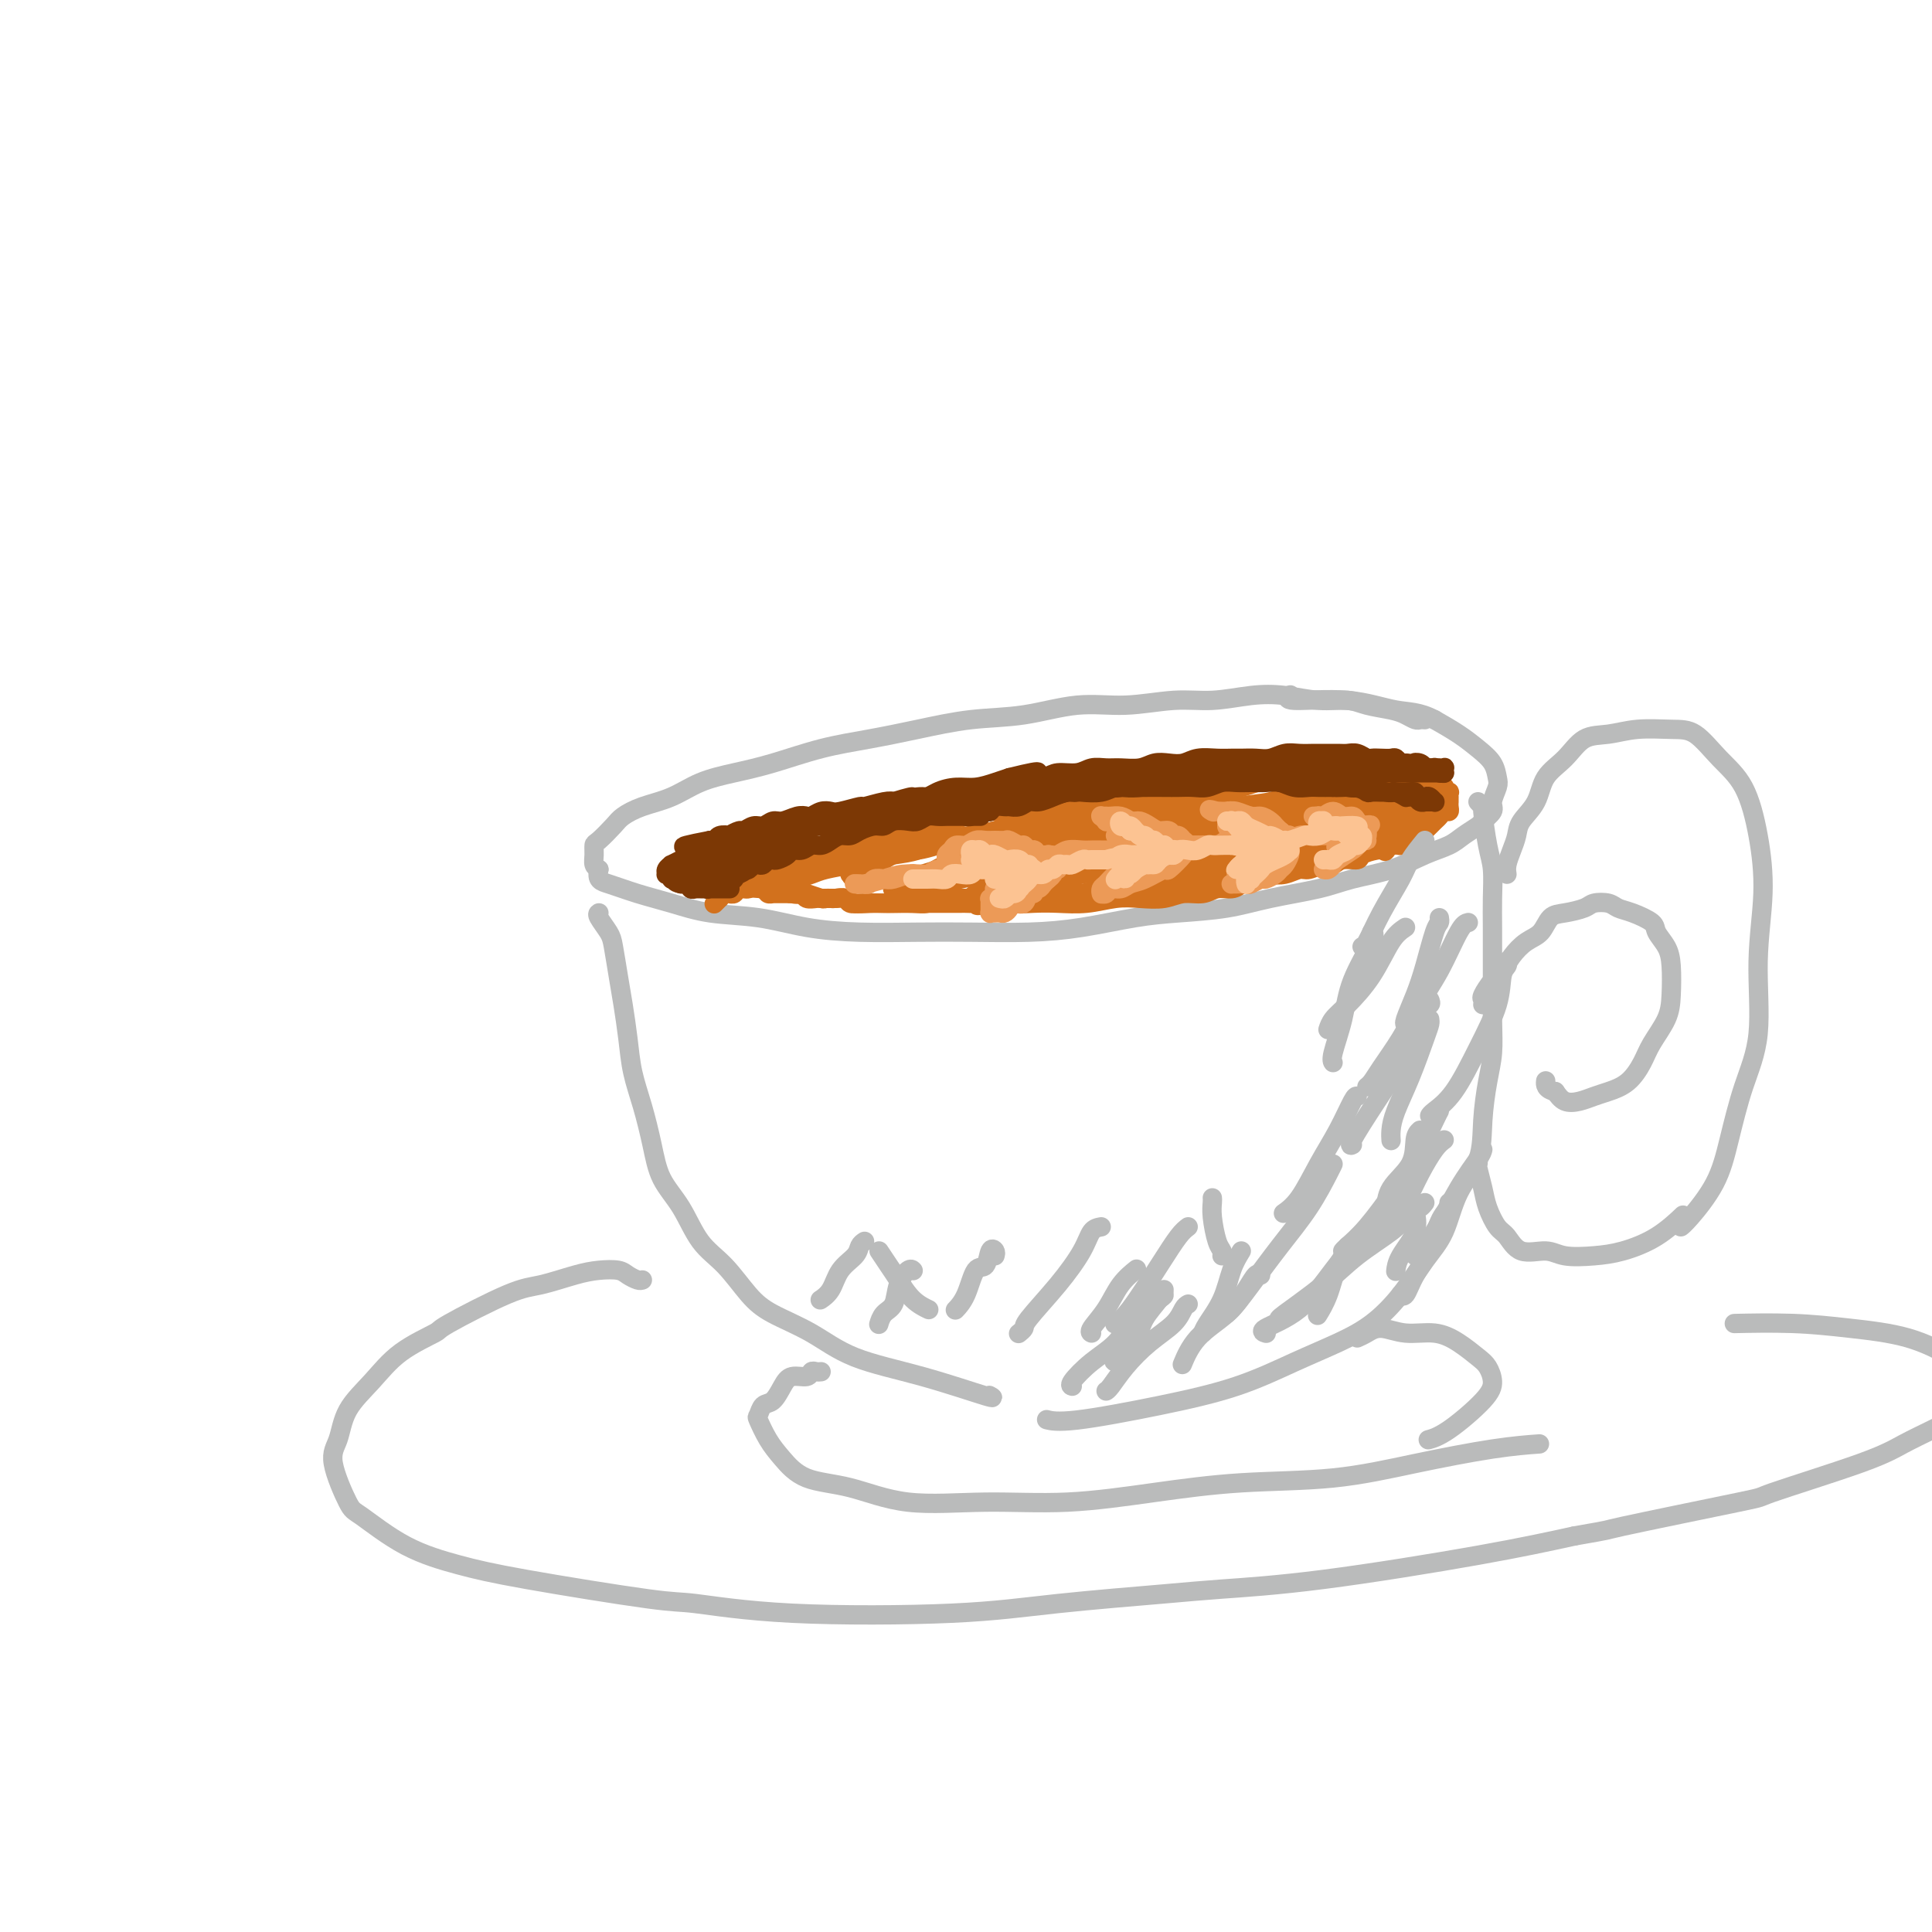 <svg viewBox='0 0 400 400' version='1.1' xmlns='http://www.w3.org/2000/svg' xmlns:xlink='http://www.w3.org/1999/xlink'><g fill='none' stroke='rgb(186,187,187)' stroke-width='4' stroke-linecap='round' stroke-linejoin='round'><path d='M295,149c-0.355,-0.024 -0.710,-0.048 -1,0c-0.290,0.048 -0.515,0.166 -1,0c-0.485,-0.166 -1.229,-0.618 -2,-1c-0.771,-0.382 -1.569,-0.694 -3,-1c-1.431,-0.306 -3.496,-0.605 -5,-1c-1.504,-0.395 -2.448,-0.886 -4,-1c-1.552,-0.114 -3.713,0.150 -6,0c-2.287,-0.150 -4.702,-0.716 -7,-1c-2.298,-0.284 -4.479,-0.288 -7,0c-2.521,0.288 -5.380,0.869 -8,1c-2.620,0.131 -5.000,-0.187 -8,0c-3.000,0.187 -6.620,0.879 -10,1c-3.380,0.121 -6.522,-0.329 -10,0c-3.478,0.329 -7.294,1.438 -11,2c-3.706,0.562 -7.304,0.577 -11,1c-3.696,0.423 -7.491,1.254 -11,2c-3.509,0.746 -6.734,1.406 -10,2c-3.266,0.594 -6.574,1.121 -10,2c-3.426,0.879 -6.972,2.108 -10,3c-3.028,0.892 -5.539,1.447 -8,2c-2.461,0.553 -4.871,1.106 -7,2c-2.129,0.894 -3.978,2.131 -6,3c-2.022,0.869 -4.216,1.370 -6,2c-1.784,0.630 -3.157,1.390 -4,2c-0.843,0.610 -1.155,1.070 -2,2c-0.845,0.930 -2.224,2.329 -3,3c-0.776,0.671 -0.950,0.613 -1,1c-0.050,0.387 0.025,1.220 0,2c-0.025,0.780 -0.150,1.509 0,2c0.150,0.491 0.575,0.746 1,1'/><path d='M124,180c-0.596,2.284 0.413,2.495 2,3c1.587,0.505 3.753,1.305 6,2c2.247,0.695 4.573,1.286 7,2c2.427,0.714 4.953,1.550 8,2c3.047,0.450 6.616,0.513 10,1c3.384,0.487 6.582,1.399 10,2c3.418,0.601 7.056,0.891 11,1c3.944,0.109 8.194,0.037 12,0c3.806,-0.037 7.167,-0.037 11,0c3.833,0.037 8.136,0.113 12,0c3.864,-0.113 7.288,-0.414 11,-1c3.712,-0.586 7.713,-1.455 11,-2c3.287,-0.545 5.860,-0.765 9,-1c3.140,-0.235 6.848,-0.485 10,-1c3.152,-0.515 5.749,-1.297 9,-2c3.251,-0.703 7.157,-1.329 10,-2c2.843,-0.671 4.623,-1.387 7,-2c2.377,-0.613 5.352,-1.124 8,-2c2.648,-0.876 4.970,-2.118 7,-3c2.030,-0.882 3.767,-1.405 5,-2c1.233,-0.595 1.961,-1.260 3,-2c1.039,-0.740 2.387,-1.553 3,-2c0.613,-0.447 0.490,-0.528 1,-1c0.510,-0.472 1.652,-1.337 2,-2c0.348,-0.663 -0.097,-1.125 0,-2c0.097,-0.875 0.737,-2.163 1,-3c0.263,-0.837 0.151,-1.224 0,-2c-0.151,-0.776 -0.339,-1.940 -1,-3c-0.661,-1.060 -1.793,-2.016 -3,-3c-1.207,-0.984 -2.488,-1.995 -4,-3c-1.512,-1.005 -3.256,-2.002 -5,-3'/><path d='M297,149c-3.236,-1.720 -5.326,-1.519 -8,-2c-2.674,-0.481 -5.933,-1.644 -10,-2c-4.067,-0.356 -8.941,0.097 -11,0c-2.059,-0.097 -1.303,-0.742 -1,-1c0.303,-0.258 0.151,-0.129 0,0'/><path d='M124,189c-0.203,0.135 -0.405,0.270 0,1c0.405,0.730 1.418,2.055 2,3c0.582,0.945 0.732,1.510 1,3c0.268,1.490 0.652,3.904 1,6c0.348,2.096 0.660,3.875 1,6c0.340,2.125 0.708,4.598 1,7c0.292,2.402 0.507,4.733 1,7c0.493,2.267 1.264,4.469 2,7c0.736,2.531 1.438,5.392 2,8c0.562,2.608 0.986,4.963 2,7c1.014,2.037 2.620,3.756 4,6c1.380,2.244 2.533,5.015 4,7c1.467,1.985 3.246,3.185 5,5c1.754,1.815 3.483,4.245 5,6c1.517,1.755 2.821,2.835 5,4c2.179,1.165 5.231,2.413 8,4c2.769,1.587 5.253,3.511 9,5c3.747,1.489 8.757,2.544 14,4c5.243,1.456 10.719,3.315 13,4c2.281,0.685 1.366,0.196 1,0c-0.366,-0.196 -0.183,-0.098 0,0'/><path d='M306,166c0.445,0.492 0.890,0.983 1,1c0.110,0.017 -0.114,-0.441 0,1c0.114,1.441 0.566,4.781 1,7c0.434,2.219 0.848,3.316 1,5c0.152,1.684 0.040,3.954 0,6c-0.040,2.046 -0.010,3.869 0,6c0.010,2.131 -0.000,4.569 0,6c0.000,1.431 0.010,1.853 0,4c-0.010,2.147 -0.042,6.018 0,9c0.042,2.982 0.156,5.074 0,7c-0.156,1.926 -0.582,3.687 -1,6c-0.418,2.313 -0.827,5.179 -1,8c-0.173,2.821 -0.109,5.596 -1,8c-0.891,2.404 -2.736,4.435 -4,7c-1.264,2.565 -1.948,5.662 -3,8c-1.052,2.338 -2.471,3.916 -4,6c-1.529,2.084 -3.167,4.676 -5,7c-1.833,2.324 -3.859,4.382 -6,6c-2.141,1.618 -4.396,2.795 -7,4c-2.604,1.205 -5.556,2.438 -9,4c-3.444,1.562 -7.379,3.452 -12,5c-4.621,1.548 -9.929,2.755 -16,4c-6.071,1.245 -12.904,2.527 -17,3c-4.096,0.473 -5.456,0.135 -6,0c-0.544,-0.135 -0.272,-0.068 0,0'/><path d='M312,181c-0.085,-0.578 -0.170,-1.157 0,-2c0.170,-0.843 0.596,-1.951 1,-3c0.404,-1.049 0.786,-2.040 1,-3c0.214,-0.960 0.261,-1.890 1,-3c0.739,-1.110 2.170,-2.402 3,-4c0.830,-1.598 1.058,-3.504 2,-5c0.942,-1.496 2.597,-2.583 4,-4c1.403,-1.417 2.555,-3.165 4,-4c1.445,-0.835 3.182,-0.759 5,-1c1.818,-0.241 3.715,-0.799 6,-1c2.285,-0.201 4.958,-0.043 7,0c2.042,0.043 3.452,-0.028 5,1c1.548,1.028 3.233,3.155 5,5c1.767,1.845 3.614,3.407 5,6c1.386,2.593 2.310,6.219 3,10c0.690,3.781 1.146,7.719 1,12c-0.146,4.281 -0.893,8.904 -1,14c-0.107,5.096 0.428,10.664 0,15c-0.428,4.336 -1.817,7.439 -3,11c-1.183,3.561 -2.160,7.581 -3,11c-0.840,3.419 -1.545,6.236 -3,9c-1.455,2.764 -3.661,5.475 -5,7c-1.339,1.525 -1.811,1.864 -2,2c-0.189,0.136 -0.094,0.068 0,0'/><path d='M306,240c0.026,0.406 0.051,0.813 0,1c-0.051,0.187 -0.180,0.156 0,1c0.180,0.844 0.668,2.563 1,4c0.332,1.437 0.508,2.590 1,4c0.492,1.410 1.301,3.075 2,4c0.699,0.925 1.287,1.110 2,2c0.713,0.890 1.549,2.485 3,3c1.451,0.515 3.517,-0.052 5,0c1.483,0.052 2.384,0.721 4,1c1.616,0.279 3.947,0.169 6,0c2.053,-0.169 3.829,-0.396 6,-1c2.171,-0.604 4.738,-1.586 7,-3c2.262,-1.414 4.218,-3.261 5,-4c0.782,-0.739 0.391,-0.369 0,0'/><path d='M307,208c0.047,-0.389 0.095,-0.778 0,-1c-0.095,-0.222 -0.332,-0.276 0,-1c0.332,-0.724 1.233,-2.118 2,-3c0.767,-0.882 1.398,-1.252 2,-2c0.602,-0.748 1.174,-1.874 2,-3c0.826,-1.126 1.906,-2.252 3,-3c1.094,-0.748 2.203,-1.118 3,-2c0.797,-0.882 1.281,-2.276 2,-3c0.719,-0.724 1.673,-0.779 3,-1c1.327,-0.221 3.028,-0.607 4,-1c0.972,-0.393 1.213,-0.793 2,-1c0.787,-0.207 2.118,-0.222 3,0c0.882,0.222 1.315,0.681 2,1c0.685,0.319 1.623,0.498 3,1c1.377,0.502 3.192,1.326 4,2c0.808,0.674 0.608,1.197 1,2c0.392,0.803 1.377,1.888 2,3c0.623,1.112 0.883,2.253 1,4c0.117,1.747 0.090,4.099 0,6c-0.090,1.901 -0.243,3.349 -1,5c-0.757,1.651 -2.117,3.503 -3,5c-0.883,1.497 -1.289,2.639 -2,4c-0.711,1.361 -1.727,2.941 -3,4c-1.273,1.059 -2.802,1.599 -4,2c-1.198,0.401 -2.063,0.664 -3,1c-0.937,0.336 -1.945,0.744 -3,1c-1.055,0.256 -2.159,0.359 -3,0c-0.841,-0.359 -1.421,-1.179 -2,-2'/><path d='M322,226c-2.156,-0.444 -2.044,-1.556 -2,-2c0.044,-0.444 0.022,-0.222 0,0'/><path d='M133,265c-0.232,0.084 -0.463,0.168 -1,0c-0.537,-0.168 -1.378,-0.588 -2,-1c-0.622,-0.412 -1.025,-0.816 -2,-1c-0.975,-0.184 -2.522,-0.147 -4,0c-1.478,0.147 -2.888,0.405 -5,1c-2.112,0.595 -4.927,1.529 -7,2c-2.073,0.471 -3.403,0.480 -7,2c-3.597,1.520 -9.461,4.550 -12,6c-2.539,1.450 -1.754,1.318 -3,2c-1.246,0.682 -4.522,2.176 -7,4c-2.478,1.824 -4.156,3.978 -6,6c-1.844,2.022 -3.852,3.914 -5,6c-1.148,2.086 -1.435,4.368 -2,6c-0.565,1.632 -1.407,2.615 -1,5c0.407,2.385 2.064,6.174 3,8c0.936,1.826 1.150,1.691 3,3c1.850,1.309 5.335,4.062 9,6c3.665,1.938 7.508,3.062 11,4c3.492,0.938 6.632,1.689 14,3c7.368,1.311 18.963,3.183 25,4c6.037,0.817 6.514,0.580 10,1c3.486,0.420 9.980,1.497 20,2c10.020,0.503 23.566,0.433 33,0c9.434,-0.433 14.757,-1.228 22,-2c7.243,-0.772 16.408,-1.522 22,-2c5.592,-0.478 7.612,-0.685 12,-1c4.388,-0.315 11.143,-0.739 21,-2c9.857,-1.261 22.816,-3.360 32,-5c9.184,-1.640 14.592,-2.820 20,-4'/><path d='M326,318c8.897,-1.552 5.140,-0.932 10,-2c4.860,-1.068 18.336,-3.822 24,-5c5.664,-1.178 3.516,-0.779 7,-2c3.484,-1.221 12.602,-4.063 18,-6c5.398,-1.937 7.078,-2.970 9,-4c1.922,-1.030 4.087,-2.057 6,-3c1.913,-0.943 3.576,-1.801 5,-3c1.424,-1.199 2.610,-2.737 3,-4c0.390,-1.263 -0.015,-2.250 0,-3c0.015,-0.750 0.450,-1.262 0,-2c-0.450,-0.738 -1.787,-1.700 -4,-3c-2.213,-1.300 -5.304,-2.937 -9,-4c-3.696,-1.063 -7.999,-1.553 -12,-2c-4.001,-0.447 -7.701,-0.852 -12,-1c-4.299,-0.148 -9.196,-0.040 -11,0c-1.804,0.040 -0.515,0.011 0,0c0.515,-0.011 0.258,-0.006 0,0'/><path d='M170,284c-0.319,0.033 -0.638,0.066 -1,0c-0.362,-0.066 -0.768,-0.231 -1,0c-0.232,0.231 -0.289,0.859 -1,1c-0.711,0.141 -2.075,-0.203 -3,0c-0.925,0.203 -1.412,0.955 -2,2c-0.588,1.045 -1.276,2.383 -2,3c-0.724,0.617 -1.482,0.513 -2,1c-0.518,0.487 -0.796,1.566 -1,2c-0.204,0.434 -0.335,0.222 0,1c0.335,0.778 1.134,2.546 2,4c0.866,1.454 1.799,2.596 3,4c1.201,1.404 2.672,3.071 5,4c2.328,0.929 5.514,1.119 9,2c3.486,0.881 7.273,2.453 12,3c4.727,0.547 10.396,0.068 16,0c5.604,-0.068 11.145,0.274 17,0c5.855,-0.274 12.026,-1.166 18,-2c5.974,-0.834 11.753,-1.611 18,-2c6.247,-0.389 12.964,-0.392 19,-1c6.036,-0.608 11.391,-1.823 17,-3c5.609,-1.177 11.472,-2.317 16,-3c4.528,-0.683 7.722,-0.909 9,-1c1.278,-0.091 0.639,-0.045 0,0'/><path d='M281,277c0.617,-0.276 1.235,-0.552 2,-1c0.765,-0.448 1.679,-1.066 3,-1c1.321,0.066 3.050,0.818 5,1c1.950,0.182 4.120,-0.205 6,0c1.880,0.205 3.469,1.003 5,2c1.531,0.997 3.004,2.193 4,3c0.996,0.807 1.513,1.225 2,2c0.487,0.775 0.943,1.907 1,3c0.057,1.093 -0.284,2.149 -2,4c-1.716,1.851 -4.808,4.498 -7,6c-2.192,1.502 -3.483,1.858 -4,2c-0.517,0.142 -0.258,0.071 0,0'/></g>
<g fill='none' stroke='rgb(210,113,29)' stroke-width='4' stroke-linecap='round' stroke-linejoin='round'><path d='M148,187c-0.119,0.121 -0.238,0.243 0,0c0.238,-0.243 0.833,-0.850 1,-1c0.167,-0.150 -0.096,0.157 0,0c0.096,-0.157 0.549,-0.778 1,-1c0.451,-0.222 0.898,-0.044 1,0c0.102,0.044 -0.141,-0.045 0,0c0.141,0.045 0.667,0.223 1,0c0.333,-0.223 0.473,-0.847 1,-1c0.527,-0.153 1.441,0.166 2,0c0.559,-0.166 0.764,-0.818 1,-1c0.236,-0.182 0.504,0.106 1,0c0.496,-0.106 1.221,-0.607 2,-1c0.779,-0.393 1.612,-0.679 2,-1c0.388,-0.321 0.331,-0.677 1,-1c0.669,-0.323 2.065,-0.612 3,-1c0.935,-0.388 1.409,-0.874 2,-1c0.591,-0.126 1.298,0.107 2,0c0.702,-0.107 1.398,-0.553 2,-1c0.602,-0.447 1.109,-0.894 2,-1c0.891,-0.106 2.167,0.130 3,0c0.833,-0.130 1.223,-0.626 2,-1c0.777,-0.374 1.941,-0.625 3,-1c1.059,-0.375 2.015,-0.874 3,-1c0.985,-0.126 2.000,0.121 3,0c1.000,-0.121 1.985,-0.611 3,-1c1.015,-0.389 2.059,-0.679 3,-1c0.941,-0.321 1.778,-0.674 3,-1c1.222,-0.326 2.829,-0.626 4,-1c1.171,-0.374 1.906,-0.821 3,-1c1.094,-0.179 2.547,-0.089 4,0'/><path d='M207,168c5.731,-1.399 3.058,-0.896 3,-1c-0.058,-0.104 2.500,-0.815 4,-1c1.500,-0.185 1.941,0.157 3,0c1.059,-0.157 2.735,-0.813 4,-1c1.265,-0.187 2.120,0.095 3,0c0.880,-0.095 1.786,-0.565 3,-1c1.214,-0.435 2.738,-0.833 4,-1c1.262,-0.167 2.263,-0.101 3,0c0.737,0.101 1.211,0.237 2,0c0.789,-0.237 1.892,-0.848 3,-1c1.108,-0.152 2.222,0.157 3,0c0.778,-0.157 1.220,-0.778 2,-1c0.780,-0.222 1.899,-0.045 3,0c1.101,0.045 2.186,-0.040 3,0c0.814,0.040 1.359,0.207 2,0c0.641,-0.207 1.379,-0.788 2,-1c0.621,-0.212 1.125,-0.056 2,0c0.875,0.056 2.121,0.011 3,0c0.879,-0.011 1.391,0.011 2,0c0.609,-0.011 1.314,-0.056 2,0c0.686,0.056 1.353,0.211 2,0c0.647,-0.211 1.276,-0.789 2,-1c0.724,-0.211 1.545,-0.057 2,0c0.455,0.057 0.546,0.015 1,0c0.454,-0.015 1.271,-0.004 2,0c0.729,0.004 1.368,0.001 2,0c0.632,-0.001 1.255,-0.000 2,0c0.745,0.000 1.612,0.000 2,0c0.388,-0.000 0.297,-0.000 1,0c0.703,0.000 2.201,0.000 3,0c0.799,-0.000 0.900,-0.000 1,0'/><path d='M283,159c12.098,-1.166 4.345,0.419 2,1c-2.345,0.581 0.720,0.160 2,0c1.280,-0.160 0.777,-0.057 1,0c0.223,0.057 1.173,0.068 2,0c0.827,-0.068 1.531,-0.215 2,0c0.469,0.215 0.703,0.794 1,1c0.297,0.206 0.658,0.040 1,0c0.342,-0.040 0.665,0.045 1,0c0.335,-0.045 0.682,-0.222 1,0c0.318,0.222 0.606,0.843 1,1c0.394,0.157 0.894,-0.150 1,0c0.106,0.150 -0.182,0.757 0,1c0.182,0.243 0.833,0.122 1,0c0.167,-0.122 -0.151,-0.244 0,0c0.151,0.244 0.773,0.854 1,1c0.227,0.146 0.061,-0.172 0,0c-0.061,0.172 -0.017,0.833 0,1c0.017,0.167 0.005,-0.162 0,0c-0.005,0.162 -0.004,0.813 0,1c0.004,0.187 0.012,-0.091 0,0c-0.012,0.091 -0.045,0.549 0,1c0.045,0.451 0.167,0.894 0,1c-0.167,0.106 -0.622,-0.126 -1,0c-0.378,0.126 -0.678,0.611 -1,1c-0.322,0.389 -0.667,0.683 -1,1c-0.333,0.317 -0.656,0.659 -1,1c-0.344,0.341 -0.711,0.683 -1,1c-0.289,0.317 -0.500,0.611 -1,1c-0.500,0.389 -1.288,0.874 -2,1c-0.712,0.126 -1.346,-0.107 -2,0c-0.654,0.107 -1.327,0.553 -2,1'/><path d='M288,175c-2.009,1.785 -1.031,1.248 -1,1c0.031,-0.248 -0.884,-0.206 -2,0c-1.116,0.206 -2.433,0.576 -3,1c-0.567,0.424 -0.382,0.902 -1,1c-0.618,0.098 -2.037,-0.185 -3,0c-0.963,0.185 -1.468,0.838 -2,1c-0.532,0.162 -1.091,-0.167 -2,0c-0.909,0.167 -2.168,0.828 -3,1c-0.832,0.172 -1.237,-0.146 -2,0c-0.763,0.146 -1.884,0.757 -3,1c-1.116,0.243 -2.228,0.118 -3,0c-0.772,-0.118 -1.203,-0.229 -2,0c-0.797,0.229 -1.960,0.797 -3,1c-1.040,0.203 -1.958,0.040 -3,0c-1.042,-0.040 -2.207,0.042 -3,0c-0.793,-0.042 -1.212,-0.208 -2,0c-0.788,0.208 -1.945,0.792 -3,1c-1.055,0.208 -2.010,0.042 -3,0c-0.990,-0.042 -2.016,0.040 -3,0c-0.984,-0.040 -1.925,-0.203 -3,0c-1.075,0.203 -2.283,0.772 -3,1c-0.717,0.228 -0.944,0.114 -2,0c-1.056,-0.114 -2.943,-0.228 -4,0c-1.057,0.228 -1.284,0.797 -2,1c-0.716,0.203 -1.920,0.041 -3,0c-1.080,-0.041 -2.036,0.041 -3,0c-0.964,-0.041 -1.935,-0.204 -3,0c-1.065,0.204 -2.224,0.776 -3,1c-0.776,0.224 -1.171,0.099 -2,0c-0.829,-0.099 -2.094,-0.171 -3,0c-0.906,0.171 -1.453,0.586 -2,1'/><path d='M208,187c-9.577,0.928 -4.518,0.249 -3,0c1.518,-0.249 -0.503,-0.067 -2,0c-1.497,0.067 -2.470,0.018 -3,0c-0.530,-0.018 -0.617,-0.005 -1,0c-0.383,0.005 -1.061,0.001 -2,0c-0.939,-0.001 -2.139,-0.000 -3,0c-0.861,0.000 -1.381,0.000 -2,0c-0.619,-0.000 -1.335,-0.000 -2,0c-0.665,0.000 -1.280,-0.000 -2,0c-0.720,0.000 -1.545,0.000 -2,0c-0.455,-0.000 -0.541,-0.000 -1,0c-0.459,0.000 -1.293,0.001 -2,0c-0.707,-0.001 -1.288,-0.004 -2,0c-0.712,0.004 -1.557,0.015 -2,0c-0.443,-0.015 -0.485,-0.057 -1,0c-0.515,0.057 -1.504,0.211 -2,0c-0.496,-0.211 -0.499,-0.789 -1,-1c-0.501,-0.211 -1.500,-0.056 -2,0c-0.500,0.056 -0.500,0.011 -1,0c-0.500,-0.011 -1.500,0.011 -2,0c-0.500,-0.011 -0.501,-0.056 -1,0c-0.499,0.056 -1.496,0.211 -2,0c-0.504,-0.211 -0.516,-0.789 -1,-1c-0.484,-0.211 -1.440,-0.057 -2,0c-0.560,0.057 -0.723,0.015 -1,0c-0.277,-0.015 -0.666,-0.003 -1,0c-0.334,0.003 -0.612,-0.002 -1,0c-0.388,0.002 -0.888,0.011 -1,0c-0.112,-0.011 0.162,-0.041 0,0c-0.162,0.041 -0.761,0.155 -1,0c-0.239,-0.155 -0.120,-0.577 0,-1'/><path d='M159,184c-7.805,-0.465 -2.817,-0.129 -1,0c1.817,0.129 0.464,0.049 0,0c-0.464,-0.049 -0.039,-0.069 0,0c0.039,0.069 -0.310,0.226 0,0c0.310,-0.226 1.277,-0.834 2,-1c0.723,-0.166 1.201,0.110 2,0c0.799,-0.110 1.920,-0.607 3,-1c1.080,-0.393 2.118,-0.683 3,-1c0.882,-0.317 1.607,-0.661 3,-1c1.393,-0.339 3.455,-0.672 5,-1c1.545,-0.328 2.573,-0.651 4,-1c1.427,-0.349 3.254,-0.723 5,-1c1.746,-0.277 3.410,-0.458 5,-1c1.590,-0.542 3.106,-1.444 5,-2c1.894,-0.556 4.168,-0.765 6,-1c1.832,-0.235 3.223,-0.497 5,-1c1.777,-0.503 3.941,-1.248 6,-2c2.059,-0.752 4.013,-1.511 6,-2c1.987,-0.489 4.007,-0.708 6,-1c1.993,-0.292 3.957,-0.657 6,-1c2.043,-0.343 4.163,-0.665 6,-1c1.837,-0.335 3.390,-0.682 5,-1c1.610,-0.318 3.277,-0.607 5,-1c1.723,-0.393 3.500,-0.890 5,-1c1.500,-0.110 2.722,0.166 4,0c1.278,-0.166 2.613,-0.776 4,-1c1.387,-0.224 2.825,-0.064 4,0c1.175,0.064 2.088,0.032 3,0'/><path d='M266,161c8.047,-1.022 4.163,-0.077 3,0c-1.163,0.077 0.394,-0.712 2,-1c1.606,-0.288 3.260,-0.073 4,0c0.740,0.073 0.565,0.006 1,0c0.435,-0.006 1.479,0.051 2,0c0.521,-0.051 0.518,-0.210 1,0c0.482,0.210 1.450,0.787 2,1c0.550,0.213 0.683,0.060 1,0c0.317,-0.060 0.818,-0.027 1,0c0.182,0.027 0.043,0.048 0,0c-0.043,-0.048 0.008,-0.167 0,0c-0.008,0.167 -0.076,0.618 0,1c0.076,0.382 0.295,0.694 0,1c-0.295,0.306 -1.104,0.608 -2,1c-0.896,0.392 -1.878,0.876 -3,1c-1.122,0.124 -2.384,-0.111 -4,0c-1.616,0.111 -3.586,0.570 -5,1c-1.414,0.430 -2.272,0.832 -4,1c-1.728,0.168 -4.327,0.102 -6,0c-1.673,-0.102 -2.420,-0.239 -5,0c-2.580,0.239 -6.992,0.855 -9,1c-2.008,0.145 -1.612,-0.182 -3,0c-1.388,0.182 -4.561,0.871 -7,1c-2.439,0.129 -4.142,-0.303 -7,0c-2.858,0.303 -6.869,1.342 -10,2c-3.131,0.658 -5.383,0.935 -7,1c-1.617,0.065 -2.599,-0.082 -4,0c-1.401,0.082 -3.221,0.393 -6,1c-2.779,0.607 -6.517,1.510 -9,2c-2.483,0.490 -3.709,0.569 -5,1c-1.291,0.431 -2.645,1.216 -4,2'/><path d='M183,178c-15.774,2.271 -5.208,0.450 -2,0c3.208,-0.450 -0.943,0.472 -3,1c-2.057,0.528 -2.022,0.663 -2,1c0.022,0.337 0.030,0.875 0,1c-0.030,0.125 -0.099,-0.165 0,0c0.099,0.165 0.367,0.784 1,1c0.633,0.216 1.631,0.030 3,0c1.369,-0.030 3.110,0.096 5,0c1.890,-0.096 3.931,-0.414 6,-1c2.069,-0.586 4.167,-1.441 7,-2c2.833,-0.559 6.401,-0.821 8,-1c1.599,-0.179 1.229,-0.275 4,-1c2.771,-0.725 8.682,-2.078 13,-3c4.318,-0.922 7.042,-1.413 10,-2c2.958,-0.587 6.149,-1.272 9,-2c2.851,-0.728 5.362,-1.501 8,-2c2.638,-0.499 5.403,-0.723 8,-1c2.597,-0.277 5.024,-0.606 7,-1c1.976,-0.394 3.500,-0.851 5,-1c1.500,-0.149 2.976,0.012 4,0c1.024,-0.012 1.594,-0.196 2,0c0.406,0.196 0.646,0.772 1,1c0.354,0.228 0.821,0.107 1,0c0.179,-0.107 0.069,-0.202 0,0c-0.069,0.202 -0.096,0.699 0,1c0.096,0.301 0.315,0.405 -1,1c-1.315,0.595 -4.165,1.682 -7,2c-2.835,0.318 -5.657,-0.131 -9,0c-3.343,0.131 -7.208,0.843 -11,1c-3.792,0.157 -7.512,-0.241 -11,0c-3.488,0.241 -6.744,1.120 -10,2'/><path d='M229,173c-8.169,0.599 -8.092,0.598 -10,1c-1.908,0.402 -5.803,1.207 -9,2c-3.197,0.793 -5.697,1.576 -8,2c-2.303,0.424 -4.411,0.491 -6,1c-1.589,0.509 -2.660,1.461 -4,2c-1.340,0.539 -2.949,0.666 -4,1c-1.051,0.334 -1.542,0.875 -2,1c-0.458,0.125 -0.881,-0.165 -1,0c-0.119,0.165 0.066,0.785 0,1c-0.066,0.215 -0.385,0.023 0,0c0.385,-0.023 1.473,0.121 3,0c1.527,-0.121 3.492,-0.508 6,-1c2.508,-0.492 5.560,-1.088 9,-2c3.440,-0.912 7.269,-2.139 11,-3c3.731,-0.861 7.365,-1.355 11,-2c3.635,-0.645 7.270,-1.442 11,-2c3.730,-0.558 7.553,-0.878 11,-1c3.447,-0.122 6.517,-0.047 9,0c2.483,0.047 4.379,0.064 6,0c1.621,-0.064 2.967,-0.211 4,0c1.033,0.211 1.753,0.778 2,1c0.247,0.222 0.020,0.097 0,0c-0.020,-0.097 0.168,-0.167 -1,0c-1.168,0.167 -3.692,0.573 -6,1c-2.308,0.427 -4.400,0.877 -7,1c-2.600,0.123 -5.707,-0.079 -9,0c-3.293,0.079 -6.772,0.441 -10,1c-3.228,0.559 -6.205,1.315 -9,2c-2.795,0.685 -5.406,1.300 -8,2c-2.594,0.700 -5.170,1.486 -7,2c-1.830,0.514 -2.915,0.757 -4,1'/><path d='M207,184c-9.517,1.931 -3.811,1.258 -2,1c1.811,-0.258 -0.274,-0.100 -1,0c-0.726,0.100 -0.093,0.143 1,0c1.093,-0.143 2.645,-0.473 5,-1c2.355,-0.527 5.512,-1.251 9,-2c3.488,-0.749 7.308,-1.521 11,-2c3.692,-0.479 7.256,-0.664 11,-1c3.744,-0.336 7.669,-0.823 11,-1c3.331,-0.177 6.069,-0.044 8,0c1.931,0.044 3.055,0.001 4,0c0.945,-0.001 1.711,0.041 2,0c0.289,-0.041 0.100,-0.165 0,0c-0.100,0.165 -0.111,0.620 -1,1c-0.889,0.380 -2.656,0.684 -5,1c-2.344,0.316 -5.264,0.644 -8,1c-2.736,0.356 -5.286,0.740 -8,1c-2.714,0.260 -5.591,0.395 -8,1c-2.409,0.605 -4.348,1.678 -6,2c-1.652,0.322 -3.015,-0.109 -4,0c-0.985,0.109 -1.592,0.758 -2,1c-0.408,0.242 -0.616,0.077 -1,0c-0.384,-0.077 -0.945,-0.066 -1,0c-0.055,0.066 0.397,0.188 1,0c0.603,-0.188 1.359,-0.684 3,-1c1.641,-0.316 4.169,-0.452 7,-1c2.831,-0.548 5.966,-1.509 9,-2c3.034,-0.491 5.968,-0.513 9,-1c3.032,-0.487 6.162,-1.439 9,-2c2.838,-0.561 5.382,-0.732 8,-1c2.618,-0.268 5.309,-0.634 8,-1'/><path d='M276,177c9.510,-1.553 6.787,-0.937 7,-1c0.213,-0.063 3.364,-0.805 5,-1c1.636,-0.195 1.759,0.159 2,0c0.241,-0.159 0.600,-0.830 1,-1c0.400,-0.170 0.840,0.162 1,0c0.160,-0.162 0.039,-0.817 0,-1c-0.039,-0.183 0.003,0.105 0,0c-0.003,-0.105 -0.052,-0.604 0,-1c0.052,-0.396 0.205,-0.691 0,-1c-0.205,-0.309 -0.770,-0.634 -2,-1c-1.230,-0.366 -3.126,-0.775 -5,-1c-1.874,-0.225 -3.724,-0.266 -6,0c-2.276,0.266 -4.976,0.841 -7,1c-2.024,0.159 -3.370,-0.097 -5,0c-1.630,0.097 -3.544,0.546 -5,1c-1.456,0.454 -2.456,0.913 -3,1c-0.544,0.087 -0.634,-0.199 -1,0c-0.366,0.199 -1.009,0.884 -1,1c0.009,0.116 0.669,-0.337 2,-1c1.331,-0.663 3.331,-1.537 5,-2c1.669,-0.463 3.006,-0.517 5,-1c1.994,-0.483 4.643,-1.397 7,-2c2.357,-0.603 4.421,-0.894 6,-1c1.579,-0.106 2.673,-0.025 4,0c1.327,0.025 2.888,-0.004 4,0c1.112,0.004 1.776,0.043 2,0c0.224,-0.043 0.009,-0.166 0,0c-0.009,0.166 0.190,0.622 0,1c-0.190,0.378 -0.769,0.680 -2,1c-1.231,0.320 -3.116,0.660 -5,1'/><path d='M285,169c-1.831,0.890 -3.910,1.615 -6,2c-2.090,0.385 -4.192,0.429 -7,1c-2.808,0.571 -6.324,1.667 -8,2c-1.676,0.333 -1.513,-0.098 -2,0c-0.487,0.098 -1.623,0.724 -2,1c-0.377,0.276 0.007,0.201 0,0c-0.007,-0.201 -0.403,-0.527 0,-1c0.403,-0.473 1.605,-1.093 3,-2c1.395,-0.907 2.982,-2.099 5,-3c2.018,-0.901 4.467,-1.509 7,-2c2.533,-0.491 5.152,-0.865 7,-1c1.848,-0.135 2.926,-0.032 4,0c1.074,0.032 2.144,-0.007 3,0c0.856,0.007 1.498,0.061 2,0c0.502,-0.061 0.863,-0.239 1,0c0.137,0.239 0.050,0.893 0,1c-0.050,0.107 -0.061,-0.332 0,0c0.061,0.332 0.195,1.437 0,2c-0.195,0.563 -0.720,0.585 -2,1c-1.280,0.415 -3.314,1.225 -5,2c-1.686,0.775 -3.023,1.517 -5,2c-1.977,0.483 -4.594,0.709 -7,1c-2.406,0.291 -4.603,0.648 -7,1c-2.397,0.352 -4.995,0.697 -7,1c-2.005,0.303 -3.416,0.562 -5,1c-1.584,0.438 -3.341,1.054 -5,1c-1.659,-0.054 -3.221,-0.777 -4,-1c-0.779,-0.223 -0.776,0.054 -1,0c-0.224,-0.054 -0.676,-0.438 -1,-1c-0.324,-0.562 -0.521,-1.304 0,-2c0.521,-0.696 1.761,-1.348 3,-2'/><path d='M246,173c1.018,-0.814 2.062,-1.850 4,-3c1.938,-1.150 4.769,-2.413 7,-3c2.231,-0.587 3.860,-0.498 6,-1c2.140,-0.502 4.790,-1.595 7,-2c2.210,-0.405 3.981,-0.124 6,0c2.019,0.124 4.285,0.089 6,0c1.715,-0.089 2.879,-0.231 4,0c1.121,0.231 2.199,0.836 3,1c0.801,0.164 1.325,-0.115 2,0c0.675,0.115 1.499,0.622 2,1c0.501,0.378 0.677,0.626 1,1c0.323,0.374 0.791,0.873 1,1c0.209,0.127 0.159,-0.120 0,0c-0.159,0.120 -0.428,0.606 -1,1c-0.572,0.394 -1.449,0.697 -3,1c-1.551,0.303 -3.777,0.606 -6,1c-2.223,0.394 -4.445,0.879 -7,1c-2.555,0.121 -5.445,-0.124 -8,0c-2.555,0.124 -4.776,0.615 -7,1c-2.224,0.385 -4.450,0.662 -7,1c-2.550,0.338 -5.425,0.735 -8,1c-2.575,0.265 -4.850,0.398 -7,1c-2.150,0.602 -4.173,1.675 -6,2c-1.827,0.325 -3.456,-0.097 -5,0c-1.544,0.097 -3.001,0.715 -4,1c-0.999,0.285 -1.539,0.239 -2,0c-0.461,-0.239 -0.845,-0.672 -1,-1c-0.155,-0.328 -0.083,-0.552 0,-1c0.083,-0.448 0.176,-1.121 1,-2c0.824,-0.879 2.378,-1.966 4,-3c1.622,-1.034 3.311,-2.017 5,-3'/><path d='M233,169c2.410,-1.738 3.434,-1.584 5,-2c1.566,-0.416 3.673,-1.404 6,-2c2.327,-0.596 4.874,-0.800 7,-1c2.126,-0.200 3.832,-0.394 6,-1c2.168,-0.606 4.800,-1.622 7,-2c2.200,-0.378 3.968,-0.116 6,0c2.032,0.116 4.327,0.088 6,0c1.673,-0.088 2.726,-0.235 4,0c1.274,0.235 2.771,0.851 4,1c1.229,0.149 2.189,-0.170 3,0c0.811,0.170 1.471,0.829 2,1c0.529,0.171 0.927,-0.146 1,0c0.073,0.146 -0.179,0.756 0,1c0.179,0.244 0.789,0.121 1,0c0.211,-0.121 0.025,-0.239 0,0c-0.025,0.239 0.113,0.835 0,1c-0.113,0.165 -0.476,-0.100 -1,0c-0.524,0.100 -1.208,0.567 -2,1c-0.792,0.433 -1.692,0.834 -3,1c-1.308,0.166 -3.023,0.097 -5,0c-1.977,-0.097 -4.217,-0.223 -6,0c-1.783,0.223 -3.108,0.796 -6,1c-2.892,0.204 -7.349,0.040 -11,0c-3.651,-0.040 -6.495,0.045 -8,0c-1.505,-0.045 -1.671,-0.219 -3,0c-1.329,0.219 -3.820,0.832 -6,1c-2.180,0.168 -4.048,-0.110 -6,0c-1.952,0.110 -3.987,0.606 -6,1c-2.013,0.394 -4.004,0.684 -6,1c-1.996,0.316 -3.998,0.658 -6,1'/><path d='M216,172c-11.555,1.017 -5.941,1.060 -5,1c0.941,-0.060 -2.790,-0.223 -5,0c-2.210,0.223 -2.899,0.830 -4,1c-1.101,0.170 -2.613,-0.099 -4,0c-1.387,0.099 -2.650,0.566 -4,1c-1.350,0.434 -2.788,0.834 -4,1c-1.212,0.166 -2.197,0.097 -3,0c-0.803,-0.097 -1.422,-0.222 -2,0c-0.578,0.222 -1.113,0.791 -2,1c-0.887,0.209 -2.124,0.056 -3,0c-0.876,-0.056 -1.389,-0.016 -2,0c-0.611,0.016 -1.318,0.008 -2,0c-0.682,-0.008 -1.337,-0.017 -2,0c-0.663,0.017 -1.333,0.061 -2,0c-0.667,-0.061 -1.329,-0.228 -2,0c-0.671,0.228 -1.349,0.850 -2,1c-0.651,0.150 -1.273,-0.171 -2,0c-0.727,0.171 -1.558,0.834 -2,1c-0.442,0.166 -0.496,-0.165 -1,0c-0.504,0.165 -1.459,0.828 -2,1c-0.541,0.172 -0.667,-0.146 -1,0c-0.333,0.146 -0.874,0.756 -1,1c-0.126,0.244 0.163,0.122 0,0c-0.163,-0.122 -0.776,-0.244 -1,0c-0.224,0.244 -0.058,0.854 0,1c0.058,0.146 0.007,-0.171 0,0c-0.007,0.171 0.029,0.829 0,1c-0.029,0.171 -0.123,-0.146 0,0c0.123,0.146 0.464,0.756 1,1c0.536,0.244 1.268,0.122 2,0'/><path d='M161,184c0.601,0.405 0.602,-0.084 1,0c0.398,0.084 1.191,0.740 2,1c0.809,0.260 1.634,0.122 2,0c0.366,-0.122 0.272,-0.230 1,0c0.728,0.230 2.277,0.797 3,1c0.723,0.203 0.619,0.040 1,0c0.381,-0.040 1.247,0.042 2,0c0.753,-0.042 1.393,-0.207 2,0c0.607,0.207 1.180,0.787 2,1c0.820,0.213 1.885,0.058 3,0c1.115,-0.058 2.279,-0.019 3,0c0.721,0.019 1.000,0.019 2,0c1.000,-0.019 2.721,-0.058 4,0c1.279,0.058 2.116,0.213 3,0c0.884,-0.213 1.814,-0.793 3,-1c1.186,-0.207 2.627,-0.041 4,0c1.373,0.041 2.676,-0.042 4,0c1.324,0.042 2.668,0.208 4,0c1.332,-0.208 2.650,-0.792 4,-1c1.350,-0.208 2.731,-0.042 4,0c1.269,0.042 2.425,-0.040 4,0c1.575,0.040 3.569,0.203 5,0c1.431,-0.203 2.299,-0.773 4,-1c1.701,-0.227 4.234,-0.112 6,0c1.766,0.112 2.763,0.223 4,0c1.237,-0.223 2.713,-0.778 4,-1c1.287,-0.222 2.386,-0.112 3,0c0.614,0.112 0.742,0.226 2,0c1.258,-0.226 3.646,-0.792 5,-1c1.354,-0.208 1.672,-0.060 2,0c0.328,0.060 0.664,0.030 1,0'/><path d='M255,182c10.216,-0.774 4.255,-0.208 2,0c-2.255,0.208 -0.803,0.058 0,0c0.803,-0.058 0.956,-0.026 1,0c0.044,0.026 -0.022,0.044 0,0c0.022,-0.044 0.131,-0.151 0,0c-0.131,0.151 -0.502,0.561 -1,1c-0.498,0.439 -1.121,0.906 -2,1c-0.879,0.094 -2.012,-0.185 -3,0c-0.988,0.185 -1.830,0.833 -3,1c-1.170,0.167 -2.667,-0.148 -4,0c-1.333,0.148 -2.502,0.758 -4,1c-1.498,0.242 -3.326,0.117 -5,0c-1.674,-0.117 -3.194,-0.226 -5,0c-1.806,0.226 -3.897,0.789 -6,1c-2.103,0.211 -4.219,0.072 -6,0c-1.781,-0.072 -3.227,-0.075 -5,0c-1.773,0.075 -3.873,0.230 -6,0c-2.127,-0.230 -4.281,-0.845 -6,-1c-1.719,-0.155 -3.001,0.151 -4,0c-0.999,-0.151 -1.714,-0.757 -2,-1c-0.286,-0.243 -0.143,-0.121 0,0'/></g>
<g fill='none' stroke='rgb(124,56,5)' stroke-width='4' stroke-linecap='round' stroke-linejoin='round'><path d='M203,169c-0.336,0.000 -0.671,0.000 -1,0c-0.329,-0.000 -0.651,-0.000 -1,0c-0.349,0.000 -0.727,0.000 -1,0c-0.273,-0.000 -0.443,-0.001 -1,0c-0.557,0.001 -1.500,0.004 -2,0c-0.500,-0.004 -0.556,-0.015 -1,0c-0.444,0.015 -1.277,0.055 -2,0c-0.723,-0.055 -1.334,-0.207 -2,0c-0.666,0.207 -1.385,0.773 -2,1c-0.615,0.227 -1.127,0.116 -2,0c-0.873,-0.116 -2.107,-0.237 -3,0c-0.893,0.237 -1.447,0.833 -2,1c-0.553,0.167 -1.107,-0.096 -2,0c-0.893,0.096 -2.126,0.552 -3,1c-0.874,0.448 -1.389,0.890 -2,1c-0.611,0.110 -1.318,-0.110 -2,0c-0.682,0.110 -1.338,0.551 -2,1c-0.662,0.449 -1.328,0.908 -2,1c-0.672,0.092 -1.350,-0.182 -2,0c-0.650,0.182 -1.273,0.820 -2,1c-0.727,0.180 -1.557,-0.096 -2,0c-0.443,0.096 -0.500,0.565 -1,1c-0.500,0.435 -1.443,0.835 -2,1c-0.557,0.165 -0.726,0.096 -1,0c-0.274,-0.096 -0.651,-0.218 -1,0c-0.349,0.218 -0.671,0.777 -1,1c-0.329,0.223 -0.666,0.111 -1,0c-0.334,-0.111 -0.667,-0.222 -1,0c-0.333,0.222 -0.667,0.778 -1,1c-0.333,0.222 -0.667,0.111 -1,0'/><path d='M154,180c-4.751,1.486 -1.130,0.201 0,0c1.130,-0.201 -0.232,0.682 -1,1c-0.768,0.318 -0.942,0.071 -1,0c-0.058,-0.071 -0.001,0.034 0,0c0.001,-0.034 -0.052,-0.205 0,0c0.052,0.205 0.211,0.787 0,1c-0.211,0.213 -0.792,0.056 -1,0c-0.208,-0.056 -0.042,-0.011 0,0c0.042,0.011 -0.041,-0.011 0,0c0.041,0.011 0.207,0.055 0,0c-0.207,-0.055 -0.788,-0.211 -1,0c-0.212,0.211 -0.057,0.788 0,1c0.057,0.212 0.016,0.061 0,0c-0.016,-0.061 -0.008,-0.030 0,0'/><path d='M200,169c0.024,0.008 0.048,0.016 0,0c-0.048,-0.016 -0.168,-0.057 0,0c0.168,0.057 0.623,0.212 1,0c0.377,-0.212 0.677,-0.793 1,-1c0.323,-0.207 0.668,-0.041 1,0c0.332,0.041 0.652,-0.042 1,0c0.348,0.042 0.726,0.208 1,0c0.274,-0.208 0.444,-0.792 1,-1c0.556,-0.208 1.499,-0.041 2,0c0.501,0.041 0.560,-0.044 1,0c0.440,0.044 1.263,0.218 2,0c0.737,-0.218 1.390,-0.828 2,-1c0.610,-0.172 1.178,0.094 2,0c0.822,-0.094 1.900,-0.547 3,-1c1.100,-0.453 2.224,-0.905 3,-1c0.776,-0.095 1.204,0.167 2,0c0.796,-0.167 1.959,-0.763 3,-1c1.041,-0.237 1.958,-0.115 3,0c1.042,0.115 2.208,0.223 3,0c0.792,-0.223 1.208,-0.778 2,-1c0.792,-0.222 1.958,-0.112 3,0c1.042,0.112 1.959,0.227 3,0c1.041,-0.227 2.207,-0.796 3,-1c0.793,-0.204 1.212,-0.044 2,0c0.788,0.044 1.943,-0.026 3,0c1.057,0.026 2.016,0.150 3,0c0.984,-0.150 1.992,-0.575 3,-1'/><path d='M254,160c8.668,-1.408 3.336,-0.429 2,0c-1.336,0.429 1.322,0.307 3,0c1.678,-0.307 2.375,-0.800 3,-1c0.625,-0.200 1.179,-0.106 2,0c0.821,0.106 1.911,0.225 3,0c1.089,-0.225 2.179,-0.792 3,-1c0.821,-0.208 1.375,-0.056 2,0c0.625,0.056 1.322,0.015 2,0c0.678,-0.015 1.337,-0.004 2,0c0.663,0.004 1.328,0.001 2,0c0.672,-0.001 1.350,-0.001 2,0c0.650,0.001 1.273,0.004 2,0c0.727,-0.004 1.560,-0.015 2,0c0.440,0.015 0.489,0.057 1,0c0.511,-0.057 1.485,-0.211 2,0c0.515,0.211 0.572,0.789 1,1c0.428,0.211 1.228,0.057 2,0c0.772,-0.057 1.516,-0.015 2,0c0.484,0.015 0.708,0.004 1,0c0.292,-0.004 0.652,-0.002 1,0c0.348,0.002 0.685,0.004 1,0c0.315,-0.004 0.610,-0.015 1,0c0.390,0.015 0.875,0.057 1,0c0.125,-0.057 -0.111,-0.211 0,0c0.111,0.211 0.568,0.788 1,1c0.432,0.212 0.838,0.061 1,0c0.162,-0.061 0.081,-0.030 0,0'/><path d='M265,159c-0.424,-0.030 -0.848,-0.061 -1,0c-0.152,0.061 -0.030,0.212 0,0c0.030,-0.212 -0.030,-0.789 0,-1c0.030,-0.211 0.149,-0.057 0,0c-0.149,0.057 -0.568,0.015 -1,0c-0.432,-0.015 -0.879,-0.005 -1,0c-0.121,0.005 0.084,0.005 0,0c-0.084,-0.005 -0.458,-0.015 -1,0c-0.542,0.015 -1.251,0.056 -2,0c-0.749,-0.056 -1.537,-0.207 -2,0c-0.463,0.207 -0.599,0.774 -1,1c-0.401,0.226 -1.065,0.112 -2,0c-0.935,-0.112 -2.141,-0.222 -3,0c-0.859,0.222 -1.371,0.777 -2,1c-0.629,0.223 -1.375,0.112 -2,0c-0.625,-0.112 -1.129,-0.227 -2,0c-0.871,0.227 -2.110,0.797 -3,1c-0.890,0.203 -1.431,0.040 -2,0c-0.569,-0.040 -1.166,0.042 -2,0c-0.834,-0.042 -1.904,-0.207 -3,0c-1.096,0.207 -2.218,0.787 -3,1c-0.782,0.213 -1.223,0.061 -2,0c-0.777,-0.061 -1.889,-0.030 -3,0c-1.111,0.030 -2.222,0.061 -3,0c-0.778,-0.061 -1.222,-0.212 -2,0c-0.778,0.212 -1.889,0.789 -3,1c-1.111,0.211 -2.222,0.057 -3,0c-0.778,-0.057 -1.222,-0.016 -2,0c-0.778,0.016 -1.889,0.008 -3,0'/><path d='M211,163c-8.677,0.635 -3.370,0.223 -2,0c1.370,-0.223 -1.198,-0.257 -3,0c-1.802,0.257 -2.838,0.805 -4,1c-1.162,0.195 -2.448,0.037 -3,0c-0.552,-0.037 -0.369,0.046 -1,0c-0.631,-0.046 -2.077,-0.222 -3,0c-0.923,0.222 -1.323,0.843 -2,1c-0.677,0.157 -1.633,-0.150 -3,0c-1.367,0.150 -3.147,0.757 -4,1c-0.853,0.243 -0.778,0.121 -1,0c-0.222,-0.121 -0.741,-0.242 -2,0c-1.259,0.242 -3.257,0.849 -4,1c-0.743,0.151 -0.230,-0.152 -1,0c-0.770,0.152 -2.822,0.759 -4,1c-1.178,0.241 -1.484,0.116 -2,0c-0.516,-0.116 -1.244,-0.223 -2,0c-0.756,0.223 -1.539,0.777 -2,1c-0.461,0.223 -0.599,0.116 -1,0c-0.401,-0.116 -1.066,-0.243 -2,0c-0.934,0.243 -2.138,0.854 -3,1c-0.862,0.146 -1.381,-0.172 -2,0c-0.619,0.172 -1.337,0.834 -2,1c-0.663,0.166 -1.272,-0.166 -2,0c-0.728,0.166 -1.575,0.828 -2,1c-0.425,0.172 -0.428,-0.146 -1,0c-0.572,0.146 -1.712,0.757 -2,1c-0.288,0.243 0.276,0.118 0,0c-0.276,-0.118 -1.394,-0.227 -2,0c-0.606,0.227 -0.702,0.792 -1,1c-0.298,0.208 -0.800,0.059 -1,0c-0.200,-0.059 -0.100,-0.030 0,0'/><path d='M147,174c-10.143,1.928 -3.501,1.249 -1,1c2.501,-0.249 0.863,-0.068 0,0c-0.863,0.068 -0.949,0.022 -1,0c-0.051,-0.022 -0.066,-0.020 0,0c0.066,0.020 0.215,0.057 0,0c-0.215,-0.057 -0.793,-0.209 -1,0c-0.207,0.209 -0.041,0.778 0,1c0.041,0.222 -0.041,0.097 0,0c0.041,-0.097 0.207,-0.166 0,0c-0.207,0.166 -0.787,0.567 -1,1c-0.213,0.433 -0.061,0.900 0,1c0.061,0.100 0.030,-0.166 0,0c-0.030,0.166 -0.061,0.763 0,1c0.061,0.237 0.212,0.115 0,0c-0.212,-0.115 -0.789,-0.223 -1,0c-0.211,0.223 -0.057,0.778 0,1c0.057,0.222 0.015,0.112 0,0c-0.015,-0.112 -0.005,-0.227 0,0c0.005,0.227 0.005,0.797 0,1c-0.005,0.203 -0.016,0.040 0,0c0.016,-0.040 0.057,0.042 0,0c-0.057,-0.042 -0.213,-0.207 0,0c0.213,0.207 0.793,0.788 1,1c0.207,0.212 0.041,0.057 0,0c-0.041,-0.057 0.045,-0.015 0,0c-0.045,0.015 -0.220,0.005 0,0c0.220,-0.005 0.835,-0.004 1,0c0.165,0.004 -0.121,0.011 0,0c0.121,-0.011 0.648,-0.042 1,0c0.352,0.042 0.529,0.155 1,0c0.471,-0.155 1.235,-0.577 2,-1'/><path d='M148,181c1.723,-0.069 3.032,-0.242 4,-1c0.968,-0.758 1.597,-2.101 3,-3c1.403,-0.899 3.581,-1.355 5,-2c1.419,-0.645 2.078,-1.479 3,-2c0.922,-0.521 2.108,-0.728 3,-1c0.892,-0.272 1.491,-0.610 2,-1c0.509,-0.390 0.930,-0.834 1,-1c0.070,-0.166 -0.210,-0.056 0,0c0.210,0.056 0.910,0.057 1,0c0.090,-0.057 -0.429,-0.171 -1,0c-0.571,0.171 -1.195,0.627 -2,1c-0.805,0.373 -1.791,0.663 -3,1c-1.209,0.337 -2.642,0.720 -4,1c-1.358,0.280 -2.640,0.456 -4,1c-1.360,0.544 -2.799,1.456 -4,2c-1.201,0.544 -2.164,0.720 -3,1c-0.836,0.280 -1.545,0.664 -2,1c-0.455,0.336 -0.656,0.623 -1,1c-0.344,0.377 -0.830,0.844 -1,1c-0.170,0.156 -0.024,0.001 0,0c0.024,-0.001 -0.073,0.151 0,0c0.073,-0.151 0.317,-0.607 1,-1c0.683,-0.393 1.805,-0.724 3,-1c1.195,-0.276 2.463,-0.496 4,-1c1.537,-0.504 3.341,-1.290 5,-2c1.659,-0.710 3.171,-1.342 5,-2c1.829,-0.658 3.975,-1.341 6,-2c2.025,-0.659 3.930,-1.293 6,-2c2.070,-0.707 4.306,-1.488 6,-2c1.694,-0.512 2.847,-0.756 4,-1'/><path d='M185,166c6.504,-2.011 3.265,-0.540 2,0c-1.265,0.540 -0.556,0.147 0,0c0.556,-0.147 0.958,-0.048 1,0c0.042,0.048 -0.277,0.044 -1,0c-0.723,-0.044 -1.852,-0.129 -3,0c-1.148,0.129 -2.316,0.472 -4,1c-1.684,0.528 -3.882,1.240 -6,2c-2.118,0.760 -4.154,1.567 -6,2c-1.846,0.433 -3.502,0.493 -5,1c-1.498,0.507 -2.837,1.460 -4,2c-1.163,0.540 -2.151,0.667 -3,1c-0.849,0.333 -1.559,0.871 -2,1c-0.441,0.129 -0.611,-0.150 -1,0c-0.389,0.150 -0.996,0.731 -1,1c-0.004,0.269 0.596,0.228 1,0c0.404,-0.228 0.613,-0.642 1,-1c0.387,-0.358 0.953,-0.659 2,-1c1.047,-0.341 2.576,-0.721 4,-1c1.424,-0.279 2.744,-0.456 4,-1c1.256,-0.544 2.449,-1.455 4,-2c1.551,-0.545 3.461,-0.722 5,-1c1.539,-0.278 2.708,-0.655 4,-1c1.292,-0.345 2.708,-0.657 4,-1c1.292,-0.343 2.459,-0.718 4,-1c1.541,-0.282 3.455,-0.471 5,-1c1.545,-0.529 2.721,-1.399 4,-2c1.279,-0.601 2.663,-0.934 4,-1c1.337,-0.066 2.629,0.136 4,0c1.371,-0.136 2.820,-0.610 4,-1c1.180,-0.390 2.090,-0.695 3,-1'/><path d='M209,161c9.421,-2.338 4.974,-0.683 4,0c-0.974,0.683 1.524,0.393 3,0c1.476,-0.393 1.930,-0.890 3,-1c1.070,-0.110 2.754,0.168 4,0c1.246,-0.168 2.052,-0.781 3,-1c0.948,-0.219 2.039,-0.045 3,0c0.961,0.045 1.794,-0.040 3,0c1.206,0.040 2.786,0.203 4,0c1.214,-0.203 2.061,-0.772 3,-1c0.939,-0.228 1.971,-0.114 3,0c1.029,0.114 2.057,0.227 3,0c0.943,-0.227 1.803,-0.793 3,-1c1.197,-0.207 2.732,-0.054 4,0c1.268,0.054 2.268,0.011 3,0c0.732,-0.011 1.196,0.011 2,0c0.804,-0.011 1.949,-0.056 3,0c1.051,0.056 2.010,0.211 3,0c0.990,-0.211 2.012,-0.789 3,-1c0.988,-0.211 1.941,-0.056 3,0c1.059,0.056 2.223,0.014 3,0c0.777,-0.014 1.168,-0.000 2,0c0.832,0.000 2.106,-0.014 3,0c0.894,0.014 1.408,0.056 2,0c0.592,-0.056 1.262,-0.211 2,0c0.738,0.211 1.546,0.788 2,1c0.454,0.212 0.555,0.061 1,0c0.445,-0.061 1.232,-0.030 2,0c0.768,0.030 1.515,0.060 2,0c0.485,-0.060 0.707,-0.208 1,0c0.293,0.208 0.655,0.774 1,1c0.345,0.226 0.672,0.113 1,0'/><path d='M291,158c4.277,0.326 2.470,0.140 2,0c-0.470,-0.140 0.399,-0.234 1,0c0.601,0.234 0.936,0.795 1,1c0.064,0.205 -0.141,0.055 0,0c0.141,-0.055 0.630,-0.014 1,0c0.370,0.014 0.621,0.003 1,0c0.379,-0.003 0.886,0.003 1,0c0.114,-0.003 -0.166,-0.015 0,0c0.166,0.015 0.777,0.057 1,0c0.223,-0.057 0.060,-0.211 0,0c-0.060,0.211 -0.015,0.789 0,1c0.015,0.211 0.001,0.057 0,0c-0.001,-0.057 0.012,-0.015 0,0c-0.012,0.015 -0.048,0.004 0,0c0.048,-0.004 0.181,-0.001 0,0c-0.181,0.001 -0.677,0.000 -1,0c-0.323,-0.000 -0.472,-0.000 -1,0c-0.528,0.000 -1.436,0.000 -2,0c-0.564,-0.000 -0.784,0.000 -1,0c-0.216,-0.000 -0.427,-0.000 -1,0c-0.573,0.000 -1.507,0.001 -2,0c-0.493,-0.001 -0.544,-0.003 -1,0c-0.456,0.003 -1.318,0.011 -2,0c-0.682,-0.011 -1.184,-0.041 -2,0c-0.816,0.041 -1.948,0.155 -3,0c-1.052,-0.155 -2.026,-0.577 -3,-1'/><path d='M280,159c-3.186,0.001 -2.652,0.004 -3,0c-0.348,-0.004 -1.577,-0.015 -3,0c-1.423,0.015 -3.039,0.057 -4,0c-0.961,-0.057 -1.267,-0.211 -3,0c-1.733,0.211 -4.893,0.789 -6,1c-1.107,0.211 -0.161,0.055 -1,0c-0.839,-0.055 -3.462,-0.011 -5,0c-1.538,0.011 -1.989,-0.012 -3,0c-1.011,0.012 -2.580,0.060 -4,0c-1.420,-0.060 -2.689,-0.226 -4,0c-1.311,0.226 -2.665,0.844 -4,1c-1.335,0.156 -2.653,-0.151 -4,0c-1.347,0.151 -2.723,0.759 -4,1c-1.277,0.241 -2.456,0.116 -4,0c-1.544,-0.116 -3.455,-0.223 -5,0c-1.545,0.223 -2.724,0.777 -4,1c-1.276,0.223 -2.647,0.115 -4,0c-1.353,-0.115 -2.686,-0.237 -4,0c-1.314,0.237 -2.610,0.833 -4,1c-1.390,0.167 -2.876,-0.095 -4,0c-1.124,0.095 -1.887,0.546 -3,1c-1.113,0.454 -2.577,0.910 -4,1c-1.423,0.090 -2.806,-0.186 -4,0c-1.194,0.186 -2.200,0.834 -3,1c-0.800,0.166 -1.395,-0.152 -2,0c-0.605,0.152 -1.220,0.773 -2,1c-0.780,0.227 -1.725,0.061 -2,0c-0.275,-0.061 0.118,-0.016 0,0c-0.118,0.016 -0.748,0.005 -1,0c-0.252,-0.005 -0.126,-0.002 0,0'/><path d='M182,168c-14.766,1.376 -2.680,0.317 2,0c4.680,-0.317 1.953,0.107 2,0c0.047,-0.107 2.868,-0.747 4,-1c1.132,-0.253 0.575,-0.121 1,0c0.425,0.121 1.831,0.229 3,0c1.169,-0.229 2.102,-0.797 3,-1c0.898,-0.203 1.763,-0.041 3,0c1.237,0.041 2.847,-0.041 4,0c1.153,0.041 1.849,0.203 3,0c1.151,-0.203 2.757,-0.773 4,-1c1.243,-0.227 2.121,-0.112 3,0c0.879,0.112 1.757,0.223 3,0c1.243,-0.223 2.850,-0.778 4,-1c1.150,-0.222 1.843,-0.112 3,0c1.157,0.112 2.778,0.226 4,0c1.222,-0.226 2.045,-0.793 3,-1c0.955,-0.207 2.040,-0.056 3,0c0.960,0.056 1.793,0.016 3,0c1.207,-0.016 2.788,-0.008 4,0c1.212,0.008 2.057,0.016 3,0c0.943,-0.016 1.985,-0.057 3,0c1.015,0.057 2.004,0.212 3,0c0.996,-0.212 1.999,-0.790 3,-1c1.001,-0.210 2.000,-0.053 3,0c1.000,0.053 2.001,0.000 3,0c0.999,-0.000 1.996,0.053 3,0c1.004,-0.053 2.015,-0.210 3,0c0.985,0.210 1.944,0.788 3,1c1.056,0.212 2.207,0.057 3,0c0.793,-0.057 1.226,-0.016 2,0c0.774,0.016 1.887,0.008 3,0'/><path d='M276,163c14.920,-0.757 5.220,-0.150 2,0c-3.220,0.150 0.040,-0.156 2,0c1.960,0.156 2.619,0.774 3,1c0.381,0.226 0.482,0.060 1,0c0.518,-0.060 1.453,-0.012 2,0c0.547,0.012 0.706,-0.011 1,0c0.294,0.011 0.723,0.056 1,0c0.277,-0.056 0.403,-0.212 1,0c0.597,0.212 1.665,0.793 2,1c0.335,0.207 -0.064,0.041 0,0c0.064,-0.041 0.591,0.041 1,0c0.409,-0.041 0.702,-0.207 1,0c0.298,0.207 0.602,0.788 1,1c0.398,0.212 0.890,0.057 1,0c0.110,-0.057 -0.163,-0.015 0,0c0.163,0.015 0.762,0.004 1,0c0.238,-0.004 0.116,-0.001 0,0c-0.116,0.001 -0.228,0.000 0,0c0.228,-0.000 0.794,0.001 1,0c0.206,-0.001 0.052,-0.004 0,0c-0.052,0.004 -0.003,0.015 0,0c0.003,-0.015 -0.040,-0.056 0,0c0.040,0.056 0.165,0.207 0,0c-0.165,-0.207 -0.618,-0.774 -1,-1c-0.382,-0.226 -0.691,-0.113 -1,0'/><path d='M295,165c2.748,0.370 0.119,0.296 -1,0c-1.119,-0.296 -0.726,-0.815 -1,-1c-0.274,-0.185 -1.213,-0.036 -2,0c-0.787,0.036 -1.420,-0.042 -2,0c-0.580,0.042 -1.106,0.204 -2,0c-0.894,-0.204 -2.155,-0.772 -3,-1c-0.845,-0.228 -1.273,-0.114 -2,0c-0.727,0.114 -1.754,0.228 -3,0c-1.246,-0.228 -2.711,-0.797 -4,-1c-1.289,-0.203 -2.402,-0.040 -3,0c-0.598,0.040 -0.681,-0.043 -2,0c-1.319,0.043 -3.874,0.211 -5,0c-1.126,-0.211 -0.824,-0.802 -2,-1c-1.176,-0.198 -3.829,-0.001 -5,0c-1.171,0.001 -0.859,-0.192 -2,0c-1.141,0.192 -3.735,0.769 -6,1c-2.265,0.231 -4.202,0.114 -5,0c-0.798,-0.114 -0.455,-0.226 -2,0c-1.545,0.226 -4.976,0.792 -7,1c-2.024,0.208 -2.642,0.060 -4,0c-1.358,-0.060 -3.457,-0.031 -5,0c-1.543,0.031 -2.530,0.065 -4,0c-1.470,-0.065 -3.421,-0.228 -5,0c-1.579,0.228 -2.785,0.849 -4,1c-1.215,0.151 -2.439,-0.166 -4,0c-1.561,0.166 -3.460,0.815 -5,1c-1.540,0.185 -2.722,-0.095 -4,0c-1.278,0.095 -2.652,0.564 -4,1c-1.348,0.436 -2.671,0.839 -4,1c-1.329,0.161 -2.665,0.081 -4,0'/><path d='M189,167c-11.454,1.091 -5.590,0.818 -4,1c1.590,0.182 -1.096,0.819 -3,1c-1.904,0.181 -3.027,-0.092 -4,0c-0.973,0.092 -1.798,0.551 -3,1c-1.202,0.449 -2.782,0.890 -4,1c-1.218,0.110 -2.073,-0.111 -3,0c-0.927,0.111 -1.925,0.556 -3,1c-1.075,0.444 -2.227,0.889 -3,1c-0.773,0.111 -1.167,-0.110 -2,0c-0.833,0.110 -2.106,0.552 -3,1c-0.894,0.448 -1.409,0.904 -2,1c-0.591,0.096 -1.258,-0.167 -2,0c-0.742,0.167 -1.561,0.763 -2,1c-0.439,0.237 -0.500,0.115 -1,0c-0.500,-0.115 -1.439,-0.223 -2,0c-0.561,0.223 -0.743,0.778 -1,1c-0.257,0.222 -0.590,0.111 -1,0c-0.410,-0.111 -0.897,-0.222 -1,0c-0.103,0.222 0.179,0.776 0,1c-0.179,0.224 -0.818,0.116 -1,0c-0.182,-0.116 0.095,-0.241 0,0c-0.095,0.241 -0.560,0.848 -1,1c-0.440,0.152 -0.854,-0.152 -1,0c-0.146,0.152 -0.025,0.759 0,1c0.025,0.241 -0.046,0.116 0,0c0.046,-0.116 0.208,-0.224 0,0c-0.208,0.224 -0.785,0.778 -1,1c-0.215,0.222 -0.068,0.111 0,0c0.068,-0.111 0.057,-0.222 0,0c-0.057,0.222 -0.159,0.778 0,1c0.159,0.222 0.580,0.111 1,0'/><path d='M142,182c-1.523,1.305 0.170,1.068 1,1c0.830,-0.068 0.796,0.034 1,0c0.204,-0.034 0.646,-0.205 1,0c0.354,0.205 0.619,0.787 1,1c0.381,0.213 0.877,0.057 1,0c0.123,-0.057 -0.126,-0.015 0,0c0.126,0.015 0.626,0.004 1,0c0.374,-0.004 0.622,-0.001 1,0c0.378,0.001 0.886,0.000 1,0c0.114,-0.000 -0.164,-0.000 0,0c0.164,0.000 0.772,0.000 1,0c0.228,-0.000 0.077,-0.000 0,0c-0.077,0.000 -0.080,0.000 0,0c0.080,-0.000 0.243,-0.000 0,0c-0.243,0.000 -0.891,0.000 -1,0c-0.109,-0.000 0.322,-0.000 0,0c-0.322,0.000 -1.397,0.000 -2,0c-0.603,-0.000 -0.735,-0.000 -1,0c-0.265,0.000 -0.663,0.001 -1,0c-0.337,-0.001 -0.611,-0.004 -1,0c-0.389,0.004 -0.892,0.015 -1,0c-0.108,-0.015 0.177,-0.057 0,0c-0.177,0.057 -0.818,0.211 -1,0c-0.182,-0.211 0.095,-0.789 0,-1c-0.095,-0.211 -0.562,-0.057 -1,0c-0.438,0.057 -0.849,0.015 -1,0c-0.151,-0.015 -0.043,-0.004 0,0c0.043,0.004 0.022,0.002 0,0'/><path d='M141,183c-1.791,-0.377 -1.268,-0.819 -1,-1c0.268,-0.181 0.282,-0.100 0,0c-0.282,0.100 -0.861,0.220 -1,0c-0.139,-0.220 0.163,-0.781 0,-1c-0.163,-0.219 -0.792,-0.096 -1,0c-0.208,0.096 0.003,0.166 0,0c-0.003,-0.166 -0.220,-0.569 0,-1c0.220,-0.431 0.878,-0.890 1,-1c0.122,-0.110 -0.293,0.128 0,0c0.293,-0.128 1.294,-0.623 2,-1c0.706,-0.377 1.117,-0.637 2,-1c0.883,-0.363 2.238,-0.828 3,-1c0.762,-0.172 0.932,-0.049 1,0c0.068,0.049 0.034,0.025 0,0'/></g>
<g fill='none' stroke='rgb(236,154,87)' stroke-width='4' stroke-linecap='round' stroke-linejoin='round'><path d='M207,183c0.008,-0.009 0.016,-0.018 0,0c-0.016,0.018 -0.057,0.061 0,0c0.057,-0.061 0.212,-0.228 0,0c-0.212,0.228 -0.793,0.850 -1,1c-0.207,0.150 -0.041,-0.171 0,0c0.041,0.171 -0.041,0.833 0,1c0.041,0.167 0.207,-0.161 0,0c-0.207,0.161 -0.788,0.813 -1,1c-0.212,0.187 -0.057,-0.090 0,0c0.057,0.090 0.015,0.546 0,1c-0.015,0.454 -0.005,0.906 0,1c0.005,0.094 0.004,-0.171 0,0c-0.004,0.171 -0.012,0.778 0,1c0.012,0.222 0.045,0.060 0,0c-0.045,-0.060 -0.166,-0.019 0,0c0.166,0.019 0.621,0.015 1,0c0.379,-0.015 0.683,-0.040 1,0c0.317,0.040 0.648,0.147 1,0c0.352,-0.147 0.725,-0.546 1,-1c0.275,-0.454 0.451,-0.963 1,-1c0.549,-0.037 1.471,0.397 2,0c0.529,-0.397 0.667,-1.626 1,-2c0.333,-0.374 0.863,0.107 1,0c0.137,-0.107 -0.118,-0.802 0,-1c0.118,-0.198 0.609,0.101 1,0c0.391,-0.101 0.683,-0.600 1,-1c0.317,-0.400 0.658,-0.700 1,-1'/><path d='M217,182c1.791,-1.327 0.270,-1.144 0,-1c-0.270,0.144 0.712,0.249 1,0c0.288,-0.249 -0.119,-0.852 0,-1c0.119,-0.148 0.764,0.157 1,0c0.236,-0.157 0.064,-0.778 0,-1c-0.064,-0.222 -0.020,-0.045 0,0c0.020,0.045 0.017,-0.040 0,0c-0.017,0.040 -0.047,0.207 0,0c0.047,-0.207 0.172,-0.787 0,-1c-0.172,-0.213 -0.642,-0.058 -1,0c-0.358,0.058 -0.606,0.020 -1,0c-0.394,-0.020 -0.935,-0.020 -1,0c-0.065,0.020 0.348,0.062 0,0c-0.348,-0.062 -1.455,-0.228 -2,0c-0.545,0.228 -0.527,0.850 -1,1c-0.473,0.150 -1.437,-0.171 -2,0c-0.563,0.171 -0.725,0.834 -1,1c-0.275,0.166 -0.662,-0.166 -1,0c-0.338,0.166 -0.626,0.828 -1,1c-0.374,0.172 -0.832,-0.146 -1,0c-0.168,0.146 -0.045,0.757 0,1c0.045,0.243 0.011,0.116 0,0c-0.011,-0.116 0.001,-0.223 0,0c-0.001,0.223 -0.014,0.777 0,1c0.014,0.223 0.057,0.116 0,0c-0.057,-0.116 -0.212,-0.241 0,0c0.212,0.241 0.792,0.849 1,1c0.208,0.151 0.046,-0.155 0,0c-0.046,0.155 0.026,0.773 0,1c-0.026,0.227 -0.150,0.065 0,0c0.150,-0.065 0.575,-0.032 1,0'/><path d='M209,185c-0.119,1.025 0.584,0.587 1,0c0.416,-0.587 0.546,-1.324 1,-2c0.454,-0.676 1.232,-1.291 2,-2c0.768,-0.709 1.527,-1.511 2,-2c0.473,-0.489 0.660,-0.664 1,-1c0.340,-0.336 0.834,-0.833 1,-1c0.166,-0.167 0.003,-0.003 0,0c-0.003,0.003 0.153,-0.154 0,0c-0.153,0.154 -0.614,0.619 -1,1c-0.386,0.381 -0.696,0.676 -1,1c-0.304,0.324 -0.603,0.675 -1,1c-0.397,0.325 -0.891,0.622 -1,1c-0.109,0.378 0.166,0.835 0,1c-0.166,0.165 -0.772,0.038 -1,0c-0.228,-0.038 -0.076,0.014 0,0c0.076,-0.014 0.077,-0.094 0,0c-0.077,0.094 -0.231,0.361 0,0c0.231,-0.361 0.847,-1.350 1,-2c0.153,-0.650 -0.155,-0.963 0,-1c0.155,-0.037 0.775,0.201 1,0c0.225,-0.201 0.057,-0.839 0,-1c-0.057,-0.161 -0.003,0.157 0,0c0.003,-0.157 -0.043,-0.789 0,-1c0.043,-0.211 0.177,-0.001 0,0c-0.177,0.001 -0.666,-0.206 -1,0c-0.334,0.206 -0.513,0.825 -1,1c-0.487,0.175 -1.282,-0.093 -2,0c-0.718,0.093 -1.359,0.546 -2,1'/><path d='M208,179c-1.351,0.381 -1.728,0.834 -2,1c-0.272,0.166 -0.440,0.044 -1,0c-0.560,-0.044 -1.513,-0.012 -2,0c-0.487,0.012 -0.508,0.003 -1,0c-0.492,-0.003 -1.456,0.000 -2,0c-0.544,-0.000 -0.666,-0.004 -1,0c-0.334,0.004 -0.878,0.016 -1,0c-0.122,-0.016 0.177,-0.061 0,0c-0.177,0.061 -0.832,0.227 -1,0c-0.168,-0.227 0.150,-0.849 0,-1c-0.150,-0.151 -0.769,0.167 -1,0c-0.231,-0.167 -0.074,-0.819 0,-1c0.074,-0.181 0.064,0.110 0,0c-0.064,-0.110 -0.183,-0.622 0,-1c0.183,-0.378 0.668,-0.623 1,-1c0.332,-0.377 0.511,-0.886 1,-1c0.489,-0.114 1.287,0.166 2,0c0.713,-0.166 1.342,-0.778 2,-1c0.658,-0.222 1.346,-0.056 2,0c0.654,0.056 1.274,-0.000 2,0c0.726,0.000 1.556,0.056 2,0c0.444,-0.056 0.501,-0.225 1,0c0.499,0.225 1.440,0.845 2,1c0.560,0.155 0.738,-0.155 1,0c0.262,0.155 0.606,0.773 1,1c0.394,0.227 0.838,0.061 1,0c0.162,-0.061 0.044,-0.016 0,0c-0.044,0.016 -0.012,0.005 0,0c0.012,-0.005 0.006,-0.002 0,0'/><path d='M214,176c1.186,0.309 -0.848,0.083 -2,0c-1.152,-0.083 -1.423,-0.022 -2,0c-0.577,0.022 -1.460,0.006 -2,0c-0.540,-0.006 -0.738,-0.002 -1,0c-0.262,0.002 -0.589,0.000 -1,0c-0.411,-0.000 -0.905,-0.000 -1,0c-0.095,0.000 0.210,-0.000 0,0c-0.210,0.000 -0.936,0.000 -1,0c-0.064,-0.000 0.535,-0.001 1,0c0.465,0.001 0.795,0.004 1,0c0.205,-0.004 0.285,-0.015 1,0c0.715,0.015 2.064,0.058 3,0c0.936,-0.058 1.457,-0.215 2,0c0.543,0.215 1.108,0.804 2,1c0.892,0.196 2.112,0.000 3,0c0.888,-0.000 1.444,0.196 2,0c0.556,-0.196 1.112,-0.785 2,-1c0.888,-0.215 2.110,-0.058 3,0c0.890,0.058 1.450,0.017 2,0c0.550,-0.017 1.091,-0.008 2,0c0.909,0.008 2.187,0.016 3,0c0.813,-0.016 1.162,-0.057 2,0c0.838,0.057 2.164,0.211 3,0c0.836,-0.211 1.183,-0.789 2,-1c0.817,-0.211 2.103,-0.057 3,0c0.897,0.057 1.405,0.015 2,0c0.595,-0.015 1.275,-0.004 2,0c0.725,0.004 1.493,0.001 2,0c0.507,-0.001 0.754,-0.001 1,0'/><path d='M248,175c6.973,-0.155 2.406,-0.041 1,0c-1.406,0.041 0.348,0.011 1,0c0.652,-0.011 0.201,-0.003 0,0c-0.201,0.003 -0.151,0.001 0,0c0.151,-0.001 0.402,-0.001 0,0c-0.402,0.001 -1.459,0.001 -2,0c-0.541,-0.001 -0.567,-0.004 -1,0c-0.433,0.004 -1.272,0.016 -2,0c-0.728,-0.016 -1.346,-0.061 -2,0c-0.654,0.061 -1.345,0.228 -2,0c-0.655,-0.228 -1.275,-0.850 -2,-1c-0.725,-0.150 -1.556,0.171 -2,0c-0.444,-0.171 -0.500,-0.833 -1,-1c-0.500,-0.167 -1.443,0.162 -2,0c-0.557,-0.162 -0.728,-0.814 -1,-1c-0.272,-0.186 -0.646,0.095 -1,0c-0.354,-0.095 -0.687,-0.565 -1,-1c-0.313,-0.435 -0.605,-0.835 -1,-1c-0.395,-0.165 -0.891,-0.097 -1,0c-0.109,0.097 0.171,0.222 0,0c-0.171,-0.222 -0.793,-0.792 -1,-1c-0.207,-0.208 -0.001,-0.056 0,0c0.001,0.056 -0.204,0.014 0,0c0.204,-0.014 0.817,-0.001 1,0c0.183,0.001 -0.064,-0.010 0,0c0.064,0.010 0.440,0.041 1,0c0.560,-0.041 1.303,-0.155 2,0c0.697,0.155 1.349,0.577 2,1'/><path d='M234,170c1.285,0.112 1.496,-0.110 2,0c0.504,0.110 1.301,0.550 2,1c0.699,0.450 1.302,0.909 2,1c0.698,0.091 1.493,-0.187 2,0c0.507,0.187 0.725,0.838 1,1c0.275,0.162 0.606,-0.167 1,0c0.394,0.167 0.849,0.829 1,1c0.151,0.171 -0.003,-0.151 0,0c0.003,0.151 0.163,0.773 0,1c-0.163,0.227 -0.648,0.058 -1,0c-0.352,-0.058 -0.570,-0.005 -1,0c-0.430,0.005 -1.071,-0.037 -2,0c-0.929,0.037 -2.147,0.154 -3,0c-0.853,-0.154 -1.343,-0.577 -2,-1c-0.657,-0.423 -1.482,-0.845 -2,-1c-0.518,-0.155 -0.728,-0.041 -1,0c-0.272,0.041 -0.606,0.011 -1,0c-0.394,-0.011 -0.847,-0.003 -1,0c-0.153,0.003 -0.007,0.001 0,0c0.007,-0.001 -0.125,-0.000 0,0c0.125,0.000 0.509,0.000 1,0c0.491,-0.000 1.091,-0.001 2,0c0.909,0.001 2.127,0.004 3,0c0.873,-0.004 1.399,-0.016 2,0c0.601,0.016 1.275,0.061 2,0c0.725,-0.061 1.501,-0.226 2,0c0.499,0.226 0.721,0.844 1,1c0.279,0.156 0.613,-0.150 1,0c0.387,0.150 0.825,0.757 1,1c0.175,0.243 0.088,0.121 0,0'/><path d='M246,175c2.333,0.526 0.665,0.841 0,1c-0.665,0.159 -0.328,0.161 -1,1c-0.672,0.839 -2.354,2.516 -3,3c-0.646,0.484 -0.257,-0.225 -1,0c-0.743,0.225 -2.619,1.385 -4,2c-1.381,0.615 -2.269,0.687 -3,1c-0.731,0.313 -1.306,0.868 -2,1c-0.694,0.132 -1.506,-0.160 -2,0c-0.494,0.160 -0.669,0.772 -1,1c-0.331,0.228 -0.818,0.073 -1,0c-0.182,-0.073 -0.058,-0.064 0,0c0.058,0.064 0.049,0.183 0,0c-0.049,-0.183 -0.137,-0.669 0,-1c0.137,-0.331 0.498,-0.508 1,-1c0.502,-0.492 1.146,-1.298 2,-2c0.854,-0.702 1.917,-1.298 3,-2c1.083,-0.702 2.184,-1.508 3,-2c0.816,-0.492 1.347,-0.668 2,-1c0.653,-0.332 1.429,-0.819 2,-1c0.571,-0.181 0.935,-0.056 1,0c0.065,0.056 -0.171,0.041 0,0c0.171,-0.041 0.749,-0.109 1,0c0.251,0.109 0.176,0.396 0,1c-0.176,0.604 -0.453,1.525 -1,2c-0.547,0.475 -1.366,0.506 -2,1c-0.634,0.494 -1.084,1.453 -2,2c-0.916,0.547 -2.298,0.682 -3,1c-0.702,0.318 -0.724,0.817 -1,1c-0.276,0.183 -0.805,0.049 -1,0c-0.195,-0.049 -0.056,-0.014 0,0c0.056,0.014 0.028,0.007 0,0'/><path d='M233,183c-1.427,0.826 -0.496,0.390 0,0c0.496,-0.390 0.556,-0.734 1,-1c0.444,-0.266 1.273,-0.454 2,-1c0.727,-0.546 1.354,-1.452 2,-2c0.646,-0.548 1.313,-0.739 2,-1c0.687,-0.261 1.395,-0.591 2,-1c0.605,-0.409 1.105,-0.898 2,-1c0.895,-0.102 2.183,0.183 3,0c0.817,-0.183 1.163,-0.834 2,-1c0.837,-0.166 2.163,0.152 3,0c0.837,-0.152 1.184,-0.773 2,-1c0.816,-0.227 2.103,-0.061 3,0c0.897,0.061 1.406,0.016 2,0c0.594,-0.016 1.274,-0.005 2,0c0.726,0.005 1.500,0.002 2,0c0.500,-0.002 0.727,-0.004 1,0c0.273,0.004 0.591,0.015 1,0c0.409,-0.015 0.909,-0.056 1,0c0.091,0.056 -0.226,0.208 0,0c0.226,-0.208 0.997,-0.777 1,-1c0.003,-0.223 -0.762,-0.101 -1,0c-0.238,0.101 0.049,0.181 0,0c-0.049,-0.181 -0.436,-0.622 -1,-1c-0.564,-0.378 -1.307,-0.694 -2,-1c-0.693,-0.306 -1.337,-0.604 -2,-1c-0.663,-0.396 -1.346,-0.891 -2,-1c-0.654,-0.109 -1.278,0.167 -2,0c-0.722,-0.167 -1.540,-0.776 -2,-1c-0.460,-0.224 -0.560,-0.064 -1,0c-0.440,0.064 -1.220,0.032 -2,0'/><path d='M252,168c-2.546,-0.774 -1.412,-0.207 -1,0c0.412,0.207 0.103,0.056 0,0c-0.103,-0.056 0.002,-0.016 0,0c-0.002,0.016 -0.110,0.008 0,0c0.110,-0.008 0.438,-0.017 1,0c0.562,0.017 1.358,0.060 2,0c0.642,-0.060 1.129,-0.222 2,0c0.871,0.222 2.127,0.829 3,1c0.873,0.171 1.362,-0.094 2,0c0.638,0.094 1.426,0.547 2,1c0.574,0.453 0.936,0.905 1,1c0.064,0.095 -0.168,-0.167 0,0c0.168,0.167 0.736,0.764 1,1c0.264,0.236 0.223,0.112 0,0c-0.223,-0.112 -0.627,-0.212 -1,0c-0.373,0.212 -0.716,0.736 -1,1c-0.284,0.264 -0.510,0.268 -1,0c-0.490,-0.268 -1.246,-0.808 -2,-1c-0.754,-0.192 -1.507,-0.037 -2,0c-0.493,0.037 -0.725,-0.044 -1,0c-0.275,0.044 -0.593,0.212 -1,0c-0.407,-0.212 -0.902,-0.803 -1,-1c-0.098,-0.197 0.200,-0.001 0,0c-0.200,0.001 -0.899,-0.193 -1,0c-0.101,0.193 0.396,0.773 1,1c0.604,0.227 1.317,0.099 2,0c0.683,-0.099 1.338,-0.171 2,0c0.662,0.171 1.331,0.586 2,1'/><path d='M261,173c1.277,0.552 1.470,0.932 2,1c0.530,0.068 1.396,-0.175 2,0c0.604,0.175 0.947,0.767 1,1c0.053,0.233 -0.185,0.108 0,0c0.185,-0.108 0.792,-0.198 1,0c0.208,0.198 0.015,0.683 0,1c-0.015,0.317 0.147,0.467 0,1c-0.147,0.533 -0.601,1.448 -1,2c-0.399,0.552 -0.741,0.740 -1,1c-0.259,0.260 -0.435,0.591 -1,1c-0.565,0.409 -1.518,0.894 -2,1c-0.482,0.106 -0.492,-0.168 -1,0c-0.508,0.168 -1.513,0.777 -2,1c-0.487,0.223 -0.456,0.060 -1,0c-0.544,-0.060 -1.663,-0.016 -2,0c-0.337,0.016 0.109,0.003 0,0c-0.109,-0.003 -0.772,0.005 -1,0c-0.228,-0.005 -0.021,-0.024 0,0c0.021,0.024 -0.142,0.091 0,0c0.142,-0.091 0.591,-0.339 1,-1c0.409,-0.661 0.779,-1.736 1,-2c0.221,-0.264 0.294,0.283 1,0c0.706,-0.283 2.045,-1.396 3,-2c0.955,-0.604 1.525,-0.698 2,-1c0.475,-0.302 0.856,-0.811 1,-1c0.144,-0.189 0.050,-0.058 0,0c-0.050,0.058 -0.058,0.043 0,0c0.058,-0.043 0.180,-0.115 0,0c-0.180,0.115 -0.664,0.415 -1,1c-0.336,0.585 -0.525,1.453 -1,2c-0.475,0.547 -1.238,0.774 -2,1'/><path d='M260,180c-1.027,0.558 -1.596,-0.046 -2,0c-0.404,0.046 -0.645,0.741 -1,1c-0.355,0.259 -0.825,0.082 -1,0c-0.175,-0.082 -0.055,-0.067 0,0c0.055,0.067 0.046,0.187 0,0c-0.046,-0.187 -0.130,-0.681 0,-1c0.130,-0.319 0.472,-0.463 1,-1c0.528,-0.537 1.241,-1.469 2,-2c0.759,-0.531 1.563,-0.663 2,-1c0.437,-0.337 0.505,-0.879 1,-1c0.495,-0.121 1.417,0.178 2,0c0.583,-0.178 0.828,-0.832 1,-1c0.172,-0.168 0.273,0.151 1,0c0.727,-0.151 2.081,-0.773 3,-1c0.919,-0.227 1.402,-0.060 2,0c0.598,0.060 1.312,0.012 2,0c0.688,-0.012 1.350,0.011 2,0c0.650,-0.011 1.287,-0.055 2,0c0.713,0.055 1.501,0.211 2,0c0.499,-0.211 0.708,-0.789 1,-1c0.292,-0.211 0.667,-0.057 1,0c0.333,0.057 0.625,0.015 1,0c0.375,-0.015 0.832,-0.003 1,0c0.168,0.003 0.046,-0.003 0,0c-0.046,0.003 -0.015,0.015 0,0c0.015,-0.015 0.014,-0.055 0,0c-0.014,0.055 -0.042,0.207 0,0c0.042,-0.207 0.155,-0.773 0,-1c-0.155,-0.227 -0.577,-0.113 -1,0'/><path d='M282,171c3.207,-0.558 1.225,0.046 0,0c-1.225,-0.046 -1.694,-0.743 -2,-1c-0.306,-0.257 -0.450,-0.073 -1,0c-0.550,0.073 -1.505,0.034 -2,0c-0.495,-0.034 -0.529,-0.062 -1,0c-0.471,0.062 -1.380,0.213 -2,0c-0.620,-0.213 -0.951,-0.789 -1,-1c-0.049,-0.211 0.183,-0.057 0,0c-0.183,0.057 -0.782,0.015 -1,0c-0.218,-0.015 -0.055,-0.004 0,0c0.055,0.004 0.003,0.002 0,0c-0.003,-0.002 0.044,-0.006 0,0c-0.044,0.006 -0.178,0.020 0,0c0.178,-0.020 0.667,-0.073 1,0c0.333,0.073 0.509,0.271 1,0c0.491,-0.271 1.299,-1.011 2,-1c0.701,0.011 1.297,0.773 2,1c0.703,0.227 1.513,-0.080 2,0c0.487,0.080 0.652,0.547 1,1c0.348,0.453 0.879,0.891 1,1c0.121,0.109 -0.167,-0.112 0,0c0.167,0.112 0.788,0.556 1,1c0.212,0.444 0.015,0.890 0,1c-0.015,0.110 0.151,-0.114 0,0c-0.151,0.114 -0.618,0.566 -1,1c-0.382,0.434 -0.680,0.848 -1,1c-0.320,0.152 -0.663,0.041 -1,0c-0.337,-0.041 -0.668,-0.011 -1,0c-0.332,0.011 -0.666,0.003 -1,0c-0.334,-0.003 -0.667,-0.002 -1,0'/><path d='M277,175c-0.777,0.618 -0.220,0.162 0,0c0.220,-0.162 0.104,-0.029 0,0c-0.104,0.029 -0.196,-0.045 0,0c0.196,0.045 0.678,0.208 1,0c0.322,-0.208 0.483,-0.788 1,-1c0.517,-0.212 1.390,-0.058 2,0c0.610,0.058 0.959,0.019 1,0c0.041,-0.019 -0.225,-0.017 0,0c0.225,0.017 0.939,0.050 1,0c0.061,-0.050 -0.533,-0.182 -1,0c-0.467,0.182 -0.807,0.680 -1,1c-0.193,0.320 -0.237,0.464 -1,1c-0.763,0.536 -2.243,1.464 -3,2c-0.757,0.536 -0.791,0.680 -1,1c-0.209,0.320 -0.595,0.817 -1,1c-0.405,0.183 -0.830,0.052 -1,0c-0.170,-0.052 -0.085,-0.026 0,0'/><path d='M202,180c0.120,-0.031 0.241,-0.062 0,0c-0.241,0.062 -0.842,0.216 -1,0c-0.158,-0.216 0.127,-0.804 0,-1c-0.127,-0.196 -0.667,-0.001 -1,0c-0.333,0.001 -0.459,-0.192 -1,0c-0.541,0.192 -1.496,0.770 -2,1c-0.504,0.230 -0.557,0.113 -1,0c-0.443,-0.113 -1.277,-0.223 -2,0c-0.723,0.223 -1.334,0.778 -2,1c-0.666,0.222 -1.387,0.111 -2,0c-0.613,-0.111 -1.119,-0.222 -2,0c-0.881,0.222 -2.137,0.777 -3,1c-0.863,0.223 -1.331,0.112 -2,0c-0.669,-0.112 -1.538,-0.226 -2,0c-0.462,0.226 -0.517,0.792 -1,1c-0.483,0.208 -1.393,0.056 -2,0c-0.607,-0.056 -0.911,-0.018 -1,0c-0.089,0.018 0.036,0.015 0,0c-0.036,-0.015 -0.233,-0.043 0,0c0.233,0.043 0.896,0.155 2,0c1.104,-0.155 2.649,-0.577 4,-1c1.351,-0.423 2.506,-0.845 4,-1c1.494,-0.155 3.325,-0.042 4,0c0.675,0.042 0.193,0.012 0,0c-0.193,-0.012 -0.096,-0.006 0,0'/></g>
<g fill='none' stroke='rgb(252,195,146)' stroke-width='4' stroke-linecap='round' stroke-linejoin='round'><path d='M206,180c-0.002,-0.030 -0.005,-0.061 0,0c0.005,0.061 0.016,0.212 0,0c-0.016,-0.212 -0.061,-0.789 0,-1c0.061,-0.211 0.228,-0.056 0,0c-0.228,0.056 -0.850,0.015 -1,0c-0.150,-0.015 0.171,-0.003 0,0c-0.171,0.003 -0.833,-0.003 -1,0c-0.167,0.003 0.162,0.015 0,0c-0.162,-0.015 -0.814,-0.055 -1,0c-0.186,0.055 0.094,0.207 0,0c-0.094,-0.207 -0.561,-0.773 -1,-1c-0.439,-0.227 -0.850,-0.114 -1,0c-0.150,0.114 -0.040,0.228 0,0c0.040,-0.228 0.010,-0.797 0,-1c-0.010,-0.203 0.000,-0.040 0,0c-0.000,0.040 -0.011,-0.043 0,0c0.011,0.043 0.044,0.211 0,0c-0.044,-0.211 -0.166,-0.802 0,-1c0.166,-0.198 0.621,-0.001 1,0c0.379,0.001 0.683,-0.192 1,0c0.317,0.192 0.647,0.770 1,1c0.353,0.230 0.728,0.113 1,0c0.272,-0.113 0.440,-0.223 1,0c0.560,0.223 1.513,0.777 2,1c0.487,0.223 0.509,0.115 1,0c0.491,-0.115 1.451,-0.237 2,0c0.549,0.237 0.686,0.833 1,1c0.314,0.167 0.804,-0.095 1,0c0.196,0.095 0.098,0.548 0,1'/><path d='M213,180c2.083,0.480 1.290,0.181 1,0c-0.290,-0.181 -0.077,-0.245 0,0c0.077,0.245 0.017,0.798 0,1c-0.017,0.202 0.007,0.055 0,0c-0.007,-0.055 -0.047,-0.016 0,0c0.047,0.016 0.181,0.008 0,0c-0.181,-0.008 -0.678,-0.016 -1,0c-0.322,0.016 -0.468,0.057 -1,0c-0.532,-0.057 -1.448,-0.211 -2,0c-0.552,0.211 -0.740,0.789 -1,1c-0.260,0.211 -0.591,0.057 -1,0c-0.409,-0.057 -0.894,-0.015 -1,0c-0.106,0.015 0.167,0.004 0,0c-0.167,-0.004 -0.774,0.000 -1,0c-0.226,-0.000 -0.072,-0.004 0,0c0.072,0.004 0.061,0.015 0,0c-0.061,-0.015 -0.171,-0.057 0,0c0.171,0.057 0.624,0.212 1,0c0.376,-0.212 0.674,-0.790 1,-1c0.326,-0.210 0.680,-0.053 1,0c0.320,0.053 0.608,-0.000 1,0c0.392,0.000 0.890,0.053 1,0c0.110,-0.053 -0.166,-0.211 0,0c0.166,0.211 0.774,0.791 1,1c0.226,0.209 0.071,0.046 0,0c-0.071,-0.046 -0.058,0.026 0,0c0.058,-0.026 0.159,-0.150 0,0c-0.159,0.150 -0.580,0.575 -1,1'/><path d='M211,183c0.666,0.393 0.332,0.876 0,1c-0.332,0.124 -0.663,-0.110 -1,0c-0.337,0.110 -0.679,0.565 -1,1c-0.321,0.435 -0.622,0.849 -1,1c-0.378,0.151 -0.835,0.040 -1,0c-0.165,-0.040 -0.040,-0.010 0,0c0.040,0.010 -0.005,-0.001 0,0c0.005,0.001 0.061,0.015 0,0c-0.061,-0.015 -0.238,-0.060 0,0c0.238,0.060 0.890,0.223 1,0c0.110,-0.223 -0.321,-0.833 0,-1c0.321,-0.167 1.394,0.109 2,0c0.606,-0.109 0.743,-0.602 1,-1c0.257,-0.398 0.632,-0.699 1,-1c0.368,-0.301 0.729,-0.601 1,-1c0.271,-0.399 0.454,-0.895 1,-1c0.546,-0.105 1.456,0.182 2,0c0.544,-0.182 0.723,-0.834 1,-1c0.277,-0.166 0.650,0.153 1,0c0.350,-0.153 0.675,-0.777 1,-1c0.325,-0.223 0.651,-0.046 1,0c0.349,0.046 0.723,-0.040 1,0c0.277,0.040 0.459,0.207 1,0c0.541,-0.207 1.440,-0.787 2,-1c0.560,-0.213 0.779,-0.057 1,0c0.221,0.057 0.444,0.015 1,0c0.556,-0.015 1.445,-0.004 2,0c0.555,0.004 0.778,0.002 1,0'/><path d='M229,178c3.521,-1.022 2.323,-0.078 2,0c-0.323,0.078 0.228,-0.711 1,-1c0.772,-0.289 1.765,-0.077 2,0c0.235,0.077 -0.288,0.021 0,0c0.288,-0.021 1.387,-0.006 2,0c0.613,0.006 0.739,0.001 1,0c0.261,-0.001 0.659,-0.000 1,0c0.341,0.000 0.627,-0.000 1,0c0.373,0.000 0.832,0.001 1,0c0.168,-0.001 0.045,-0.004 0,0c-0.045,0.004 -0.011,0.016 0,0c0.011,-0.016 0.000,-0.060 0,0c-0.000,0.060 0.011,0.224 0,0c-0.011,-0.224 -0.044,-0.834 0,-1c0.044,-0.166 0.167,0.114 0,0c-0.167,-0.114 -0.622,-0.622 -1,-1c-0.378,-0.378 -0.678,-0.627 -1,-1c-0.322,-0.373 -0.665,-0.870 -1,-1c-0.335,-0.130 -0.663,0.109 -1,0c-0.337,-0.109 -0.682,-0.564 -1,-1c-0.318,-0.436 -0.608,-0.854 -1,-1c-0.392,-0.146 -0.886,-0.021 -1,0c-0.114,0.021 0.151,-0.062 0,0c-0.151,0.062 -0.717,0.268 -1,0c-0.283,-0.268 -0.282,-1.010 0,-1c0.282,0.010 0.845,0.772 1,1c0.155,0.228 -0.099,-0.078 0,0c0.099,0.078 0.549,0.539 1,1'/><path d='M234,172c-0.579,-0.817 0.475,-0.358 1,0c0.525,0.358 0.522,0.617 1,1c0.478,0.383 1.439,0.891 2,1c0.561,0.109 0.724,-0.181 1,0c0.276,0.181 0.666,0.833 1,1c0.334,0.167 0.611,-0.153 1,0c0.389,0.153 0.889,0.777 1,1c0.111,0.223 -0.168,0.045 0,0c0.168,-0.045 0.784,0.043 1,0c0.216,-0.043 0.031,-0.218 0,0c-0.031,0.218 0.091,0.828 0,1c-0.091,0.172 -0.395,-0.093 -1,0c-0.605,0.093 -1.510,0.546 -2,1c-0.490,0.454 -0.565,0.910 -1,1c-0.435,0.090 -1.230,-0.187 -2,0c-0.770,0.187 -1.517,0.839 -2,1c-0.483,0.161 -0.704,-0.167 -1,0c-0.296,0.167 -0.668,0.829 -1,1c-0.332,0.171 -0.626,-0.150 -1,0c-0.374,0.150 -0.830,0.769 -1,1c-0.170,0.231 -0.054,0.073 0,0c0.054,-0.073 0.046,-0.061 0,0c-0.046,0.061 -0.128,0.171 0,0c0.128,-0.171 0.467,-0.623 1,-1c0.533,-0.377 1.259,-0.678 2,-1c0.741,-0.322 1.497,-0.663 2,-1c0.503,-0.337 0.751,-0.668 1,-1'/><path d='M237,178c1.316,-0.801 1.606,-0.803 2,-1c0.394,-0.197 0.891,-0.589 1,-1c0.109,-0.411 -0.169,-0.840 0,-1c0.169,-0.160 0.786,-0.050 1,0c0.214,0.050 0.026,0.041 0,0c-0.026,-0.041 0.109,-0.113 0,0c-0.109,0.113 -0.463,0.412 -1,1c-0.537,0.588 -1.258,1.464 -2,2c-0.742,0.536 -1.505,0.731 -2,1c-0.495,0.269 -0.721,0.613 -1,1c-0.279,0.387 -0.612,0.818 -1,1c-0.388,0.182 -0.833,0.116 -1,0c-0.167,-0.116 -0.057,-0.283 0,0c0.057,0.283 0.061,1.014 0,1c-0.061,-0.014 -0.186,-0.774 0,-1c0.186,-0.226 0.684,0.080 1,0c0.316,-0.080 0.451,-0.547 1,-1c0.549,-0.453 1.513,-0.891 2,-1c0.487,-0.109 0.497,0.111 1,0c0.503,-0.111 1.500,-0.552 2,-1c0.500,-0.448 0.504,-0.904 1,-1c0.496,-0.096 1.485,0.167 2,0c0.515,-0.167 0.557,-0.763 1,-1c0.443,-0.237 1.287,-0.116 2,0c0.713,0.116 1.293,0.227 2,0c0.707,-0.227 1.540,-0.793 2,-1c0.460,-0.207 0.547,-0.056 1,0c0.453,0.056 1.272,0.016 2,0c0.728,-0.016 1.364,-0.008 2,0'/><path d='M255,175c3.581,-1.084 1.533,-0.294 1,0c-0.533,0.294 0.448,0.093 1,0c0.552,-0.093 0.673,-0.077 1,0c0.327,0.077 0.858,0.217 1,0c0.142,-0.217 -0.106,-0.790 0,-1c0.106,-0.210 0.564,-0.057 1,0c0.436,0.057 0.849,0.016 1,0c0.151,-0.016 0.041,-0.008 0,0c-0.041,0.008 -0.014,0.016 0,0c0.014,-0.016 0.015,-0.056 0,0c-0.015,0.056 -0.046,0.207 0,0c0.046,-0.207 0.167,-0.772 0,-1c-0.167,-0.228 -0.623,-0.118 -1,0c-0.377,0.118 -0.674,0.243 -1,0c-0.326,-0.243 -0.680,-0.853 -1,-1c-0.320,-0.147 -0.607,0.171 -1,0c-0.393,-0.171 -0.894,-0.830 -1,-1c-0.106,-0.170 0.181,0.151 0,0c-0.181,-0.151 -0.830,-0.772 -1,-1c-0.170,-0.228 0.139,-0.061 0,0c-0.139,0.061 -0.728,0.015 -1,0c-0.272,-0.015 -0.228,-0.001 0,0c0.228,0.001 0.642,-0.011 1,0c0.358,0.011 0.662,0.044 1,0c0.338,-0.044 0.709,-0.167 1,0c0.291,0.167 0.501,0.622 1,1c0.499,0.378 1.285,0.679 2,1c0.715,0.321 1.357,0.660 2,1'/><path d='M262,173c1.205,0.421 0.719,-0.027 1,0c0.281,0.027 1.329,0.529 2,1c0.671,0.471 0.965,0.910 1,1c0.035,0.090 -0.188,-0.169 0,0c0.188,0.169 0.789,0.767 1,1c0.211,0.233 0.034,0.100 0,0c-0.034,-0.100 0.075,-0.167 0,0c-0.075,0.167 -0.335,0.570 -1,1c-0.665,0.430 -1.736,0.889 -2,1c-0.264,0.111 0.279,-0.124 0,0c-0.279,0.124 -1.380,0.608 -2,1c-0.620,0.392 -0.758,0.692 -1,1c-0.242,0.308 -0.587,0.622 -1,1c-0.413,0.378 -0.895,0.819 -1,1c-0.105,0.181 0.168,0.102 0,0c-0.168,-0.102 -0.778,-0.227 -1,0c-0.222,0.227 -0.057,0.805 0,1c0.057,0.195 0.004,0.007 0,0c-0.004,-0.007 0.039,0.168 0,0c-0.039,-0.168 -0.161,-0.678 0,-1c0.161,-0.322 0.603,-0.454 1,-1c0.397,-0.546 0.747,-1.505 1,-2c0.253,-0.495 0.407,-0.525 1,-1c0.593,-0.475 1.623,-1.395 2,-2c0.377,-0.605 0.101,-0.894 0,-1c-0.101,-0.106 -0.027,-0.028 0,0c0.027,0.028 0.007,0.008 0,0c-0.007,-0.008 -0.002,-0.002 0,0c0.002,0.002 0.001,0.001 0,0'/><path d='M263,175c0.403,-0.885 -0.588,0.403 -1,1c-0.412,0.597 -0.243,0.503 -1,1c-0.757,0.497 -2.438,1.584 -3,2c-0.562,0.416 -0.004,0.161 0,0c0.004,-0.161 -0.546,-0.229 -1,0c-0.454,0.229 -0.814,0.756 -1,1c-0.186,0.244 -0.200,0.206 0,0c0.200,-0.206 0.615,-0.580 1,-1c0.385,-0.420 0.740,-0.886 1,-1c0.260,-0.114 0.423,0.123 1,0c0.577,-0.123 1.567,-0.606 2,-1c0.433,-0.394 0.309,-0.698 1,-1c0.691,-0.302 2.198,-0.603 3,-1c0.802,-0.397 0.900,-0.890 1,-1c0.100,-0.110 0.201,0.163 1,0c0.799,-0.163 2.297,-0.762 3,-1c0.703,-0.238 0.612,-0.116 1,0c0.388,0.116 1.255,0.227 2,0c0.745,-0.227 1.366,-0.793 2,-1c0.634,-0.207 1.280,-0.055 2,0c0.720,0.055 1.513,0.015 2,0c0.487,-0.015 0.666,-0.004 1,0c0.334,0.004 0.822,0.001 1,0c0.178,-0.001 0.045,-0.000 0,0c-0.045,0.000 -0.002,0.000 0,0c0.002,-0.000 -0.038,-0.000 0,0c0.038,0.000 0.154,0.000 0,0c-0.154,-0.000 -0.577,-0.000 -1,0'/><path d='M280,172c2.998,-1.311 -0.507,-1.087 -2,-1c-1.493,0.087 -0.973,0.038 -1,0c-0.027,-0.038 -0.599,-0.064 -1,0c-0.401,0.064 -0.630,0.217 -1,0c-0.370,-0.217 -0.881,-0.804 -1,-1c-0.119,-0.196 0.153,-0.001 0,0c-0.153,0.001 -0.733,-0.192 -1,0c-0.267,0.192 -0.222,0.768 0,1c0.222,0.232 0.621,0.118 1,0c0.379,-0.118 0.736,-0.242 1,0c0.264,0.242 0.434,0.850 1,1c0.566,0.150 1.529,-0.157 2,0c0.471,0.157 0.452,0.778 1,1c0.548,0.222 1.664,0.044 2,0c0.336,-0.044 -0.109,0.045 0,0c0.109,-0.045 0.772,-0.223 1,0c0.228,0.223 0.021,0.847 0,1c-0.021,0.153 0.145,-0.167 0,0c-0.145,0.167 -0.602,0.819 -1,1c-0.398,0.181 -0.736,-0.109 -1,0c-0.264,0.109 -0.453,0.618 -1,1c-0.547,0.382 -1.453,0.638 -2,1c-0.547,0.362 -0.735,0.829 -1,1c-0.265,0.171 -0.607,0.046 -1,0c-0.393,-0.046 -0.837,-0.012 -1,0c-0.163,0.012 -0.047,0.004 0,0c0.047,-0.004 0.023,-0.002 0,0'/><path d='M205,179c0.120,0.422 0.239,0.844 0,1c-0.239,0.156 -0.837,0.045 -1,0c-0.163,-0.045 0.108,-0.026 0,0c-0.108,0.026 -0.596,0.059 -1,0c-0.404,-0.059 -0.723,-0.208 -1,0c-0.277,0.208 -0.511,0.774 -1,1c-0.489,0.226 -1.233,0.113 -2,0c-0.767,-0.113 -1.557,-0.226 -2,0c-0.443,0.226 -0.539,0.793 -1,1c-0.461,0.207 -1.286,0.056 -2,0c-0.714,-0.056 -1.315,-0.015 -2,0c-0.685,0.015 -1.454,0.004 -2,0c-0.546,-0.004 -0.870,-0.001 -1,0c-0.130,0.001 -0.065,0.001 0,0'/></g>
<g fill='none' stroke='rgb(186,187,187)' stroke-width='4' stroke-linecap='round' stroke-linejoin='round'><path d='M295,249c-0.358,0.467 -0.716,0.934 -1,1c-0.284,0.066 -0.494,-0.271 -1,0c-0.506,0.271 -1.310,1.148 -2,2c-0.690,0.852 -1.267,1.678 -3,3c-1.733,1.322 -4.622,3.139 -7,5c-2.378,1.861 -4.246,3.767 -7,6c-2.754,2.233 -6.395,4.794 -8,6c-1.605,1.206 -1.173,1.059 -1,1c0.173,-0.059 0.086,-0.029 0,0'/><path d='M288,250c-0.389,0.404 -0.778,0.808 -2,2c-1.222,1.192 -3.276,3.171 -5,5c-1.724,1.829 -3.117,3.510 -5,6c-1.883,2.490 -4.257,5.791 -7,8c-2.743,2.209 -5.854,3.325 -7,4c-1.146,0.675 -0.327,0.907 0,1c0.327,0.093 0.164,0.046 0,0'/><path d='M261,264c-0.275,-0.218 -0.550,-0.436 -1,0c-0.450,0.436 -1.074,1.526 -2,3c-0.926,1.474 -2.156,3.333 -4,5c-1.844,1.667 -4.304,3.141 -6,5c-1.696,1.859 -2.627,4.103 -3,5c-0.373,0.897 -0.186,0.449 0,0'/><path d='M246,270c-0.313,0.172 -0.626,0.344 -1,1c-0.374,0.656 -0.808,1.798 -2,3c-1.192,1.202 -3.143,2.466 -5,4c-1.857,1.534 -3.622,3.339 -5,5c-1.378,1.661 -2.371,3.178 -3,4c-0.629,0.822 -0.894,0.949 -1,1c-0.106,0.051 -0.053,0.025 0,0'/><path d='M241,267c-0.015,0.397 -0.029,0.793 0,1c0.029,0.207 0.102,0.223 -1,1c-1.102,0.777 -3.377,2.313 -5,4c-1.623,1.687 -2.592,3.524 -4,5c-1.408,1.476 -3.254,2.592 -5,4c-1.746,1.408 -3.393,3.110 -4,4c-0.607,0.890 -0.173,0.969 0,1c0.173,0.031 0.087,0.016 0,0'/><path d='M235,263c0.273,-0.218 0.546,-0.437 0,0c-0.546,0.437 -1.912,1.529 -3,3c-1.088,1.471 -1.900,3.322 -3,5c-1.100,1.678 -2.488,3.182 -3,4c-0.512,0.818 -0.146,0.948 0,1c0.146,0.052 0.073,0.026 0,0'/><path d='M240,268c0.312,0.061 0.623,0.121 0,1c-0.623,0.879 -2.181,2.575 -3,4c-0.819,1.425 -0.900,2.578 -2,4c-1.100,1.422 -3.219,3.114 -4,4c-0.781,0.886 -0.223,0.968 0,1c0.223,0.032 0.112,0.016 0,0'/><path d='M257,259c-0.702,1.147 -1.404,2.293 -2,4c-0.596,1.707 -1.088,3.973 -2,6c-0.912,2.027 -2.246,3.815 -3,5c-0.754,1.185 -0.930,1.767 -1,2c-0.070,0.233 -0.035,0.116 0,0'/><path d='M279,258c0.182,0.233 0.364,0.466 0,1c-0.364,0.534 -1.273,1.370 -2,3c-0.727,1.630 -1.273,4.054 -2,6c-0.727,1.946 -1.636,3.413 -2,4c-0.364,0.587 -0.182,0.293 0,0'/><path d='M293,250c-0.083,0.097 -0.166,0.195 0,1c0.166,0.805 0.581,2.319 0,4c-0.581,1.681 -2.156,3.530 -3,5c-0.844,1.470 -0.955,2.563 -1,3c-0.045,0.437 -0.022,0.219 0,0'/><path d='M300,249c0.186,0.233 0.373,0.466 0,1c-0.373,0.534 -1.305,1.369 -2,3c-0.695,1.631 -1.153,4.059 -2,6c-0.847,1.941 -2.083,3.397 -3,5c-0.917,1.603 -1.516,3.355 -2,4c-0.484,0.645 -0.853,0.184 -1,0c-0.147,-0.184 -0.074,-0.092 0,0'/><path d='M307,238c-0.099,0.409 -0.198,0.817 -1,2c-0.802,1.183 -2.306,3.140 -4,6c-1.694,2.860 -3.578,6.622 -5,9c-1.422,2.378 -2.383,3.371 -3,4c-0.617,0.629 -0.891,0.894 -1,1c-0.109,0.106 -0.055,0.053 0,0'/><path d='M299,236c-0.574,0.423 -1.149,0.845 -2,2c-0.851,1.155 -1.979,3.041 -3,5c-1.021,1.959 -1.933,3.989 -3,6c-1.067,2.011 -2.287,4.003 -3,5c-0.713,0.997 -0.918,0.999 -1,1c-0.082,0.001 -0.041,0.000 0,0'/><path d='M298,230c-0.194,0.352 -0.388,0.703 -1,2c-0.612,1.297 -1.642,3.538 -3,6c-1.358,2.462 -3.043,5.143 -5,8c-1.957,2.857 -4.184,5.889 -6,8c-1.816,2.111 -3.220,3.299 -4,4c-0.780,0.701 -0.937,0.915 -1,1c-0.063,0.085 -0.031,0.043 0,0'/><path d='M276,241c-0.113,0.243 -0.225,0.487 -1,2c-0.775,1.513 -2.211,4.297 -4,7c-1.789,2.703 -3.930,5.327 -6,8c-2.070,2.673 -4.070,5.397 -6,8c-1.930,2.603 -3.789,5.085 -5,6c-1.211,0.915 -1.775,0.261 -2,0c-0.225,-0.261 -0.113,-0.131 0,0'/><path d='M246,254c-0.550,0.415 -1.100,0.829 -2,2c-0.900,1.171 -2.148,3.097 -4,6c-1.852,2.903 -4.306,6.781 -6,9c-1.694,2.219 -2.627,2.777 -3,3c-0.373,0.223 -0.187,0.112 0,0'/><path d='M228,254c-0.723,0.129 -1.447,0.258 -2,1c-0.553,0.742 -0.937,2.097 -2,4c-1.063,1.903 -2.807,4.352 -5,7c-2.193,2.648 -4.835,5.493 -6,7c-1.165,1.507 -0.852,1.675 -1,2c-0.148,0.325 -0.757,0.807 -1,1c-0.243,0.193 -0.122,0.096 0,0'/><path d='M206,260c0.096,-0.331 0.192,-0.661 0,-1c-0.192,-0.339 -0.672,-0.686 -1,0c-0.328,0.686 -0.505,2.405 -1,3c-0.495,0.595 -1.308,0.067 -2,1c-0.692,0.933 -1.263,3.328 -2,5c-0.737,1.672 -1.639,2.621 -2,3c-0.361,0.379 -0.180,0.190 0,0'/><path d='M189,263c0.057,0.062 0.114,0.123 0,0c-0.114,-0.123 -0.398,-0.432 -1,0c-0.602,0.432 -1.520,1.605 -2,3c-0.480,1.395 -0.520,3.013 -1,4c-0.480,0.987 -1.398,1.343 -2,2c-0.602,0.657 -0.886,1.616 -1,2c-0.114,0.384 -0.057,0.192 0,0'/><path d='M179,257c-0.388,0.259 -0.777,0.518 -1,1c-0.223,0.482 -0.281,1.187 -1,2c-0.719,0.813 -2.100,1.733 -3,3c-0.900,1.267 -1.319,2.879 -2,4c-0.681,1.121 -1.623,1.749 -2,2c-0.377,0.251 -0.188,0.126 0,0'/><path d='M182,259c0.686,1.033 1.372,2.067 2,3c0.628,0.933 1.199,1.766 2,3c0.801,1.234 1.831,2.871 3,4c1.169,1.129 2.477,1.751 3,2c0.523,0.249 0.262,0.124 0,0'/><path d='M251,248c0.022,0.221 0.044,0.441 0,1c-0.044,0.559 -0.156,1.456 0,3c0.156,1.544 0.578,3.733 1,5c0.422,1.267 0.844,1.610 1,2c0.156,0.390 0.044,0.826 0,1c-0.044,0.174 -0.022,0.087 0,0'/><path d='M281,227c-0.178,-0.095 -0.356,-0.190 -1,1c-0.644,1.190 -1.753,3.664 -3,6c-1.247,2.336 -2.633,4.533 -4,7c-1.367,2.467 -2.714,5.203 -4,7c-1.286,1.797 -2.510,2.656 -3,3c-0.490,0.344 -0.245,0.172 0,0'/><path d='M296,211c0.044,0.276 0.089,0.553 0,1c-0.089,0.447 -0.311,1.066 -1,3c-0.689,1.934 -1.845,5.184 -3,8c-1.155,2.816 -2.310,5.198 -3,7c-0.690,1.802 -0.917,3.024 -1,4c-0.083,0.976 -0.024,1.708 0,2c0.024,0.292 0.012,0.146 0,0'/><path d='M312,199c0.107,0.322 0.213,0.645 0,1c-0.213,0.355 -0.747,0.743 -1,2c-0.253,1.257 -0.225,3.384 -1,6c-0.775,2.616 -2.351,5.720 -4,9c-1.649,3.280 -3.370,6.735 -5,9c-1.630,2.265 -3.170,3.341 -4,4c-0.830,0.659 -0.952,0.903 -1,1c-0.048,0.097 -0.024,0.049 0,0'/><path d='M295,209c-0.613,0.016 -1.226,0.032 -2,1c-0.774,0.968 -1.710,2.886 -3,5c-1.290,2.114 -2.933,4.422 -4,6c-1.067,1.578 -1.556,2.425 -2,3c-0.444,0.575 -0.841,0.879 -1,1c-0.159,0.121 -0.079,0.061 0,0'/><path d='M298,190c0.064,0.370 0.129,0.740 0,1c-0.129,0.260 -0.451,0.409 -1,2c-0.549,1.591 -1.324,4.622 -2,7c-0.676,2.378 -1.253,4.101 -2,6c-0.747,1.899 -1.663,3.973 -2,5c-0.337,1.027 -0.096,1.008 0,1c0.096,-0.008 0.048,-0.004 0,0'/><path d='M304,191c-0.502,0.109 -1.004,0.218 -2,2c-0.996,1.782 -2.488,5.238 -4,8c-1.512,2.762 -3.046,4.831 -4,7c-0.954,2.169 -1.328,4.437 -2,6c-0.672,1.563 -1.643,2.421 -2,3c-0.357,0.579 -0.102,0.880 0,1c0.102,0.120 0.051,0.060 0,0'/><path d='M291,192c-0.944,0.637 -1.889,1.274 -3,3c-1.111,1.726 -2.389,4.540 -4,7c-1.611,2.460 -3.556,4.567 -5,6c-1.444,1.433 -2.389,2.194 -3,3c-0.611,0.806 -0.889,1.659 -1,2c-0.111,0.341 -0.056,0.171 0,0'/><path d='M295,174c-1.141,1.403 -2.281,2.807 -3,4c-0.719,1.193 -1.016,2.176 -2,4c-0.984,1.824 -2.656,4.489 -4,7c-1.344,2.511 -2.362,4.868 -3,6c-0.638,1.132 -0.897,1.038 -1,1c-0.103,-0.038 -0.052,-0.019 0,0'/><path d='M284,193c0.409,0.129 0.817,0.259 0,2c-0.817,1.741 -2.860,5.094 -4,8c-1.140,2.906 -1.378,5.367 -2,8c-0.622,2.633 -1.629,5.440 -2,7c-0.371,1.560 -0.106,1.874 0,2c0.106,0.126 0.053,0.063 0,0'/><path d='M296,207c0.173,0.374 0.347,0.749 0,1c-0.347,0.251 -1.214,0.379 -2,2c-0.786,1.621 -1.492,4.735 -3,8c-1.508,3.265 -3.816,6.679 -6,10c-2.184,3.321 -4.242,6.548 -5,8c-0.758,1.452 -0.217,1.129 0,1c0.217,-0.129 0.108,-0.065 0,0'/><path d='M294,234c-0.423,0.399 -0.845,0.797 -1,2c-0.155,1.203 -0.041,3.209 -1,5c-0.959,1.791 -2.989,3.367 -4,5c-1.011,1.633 -1.003,3.324 -1,4c0.003,0.676 0.002,0.338 0,0'/></g>
</svg>